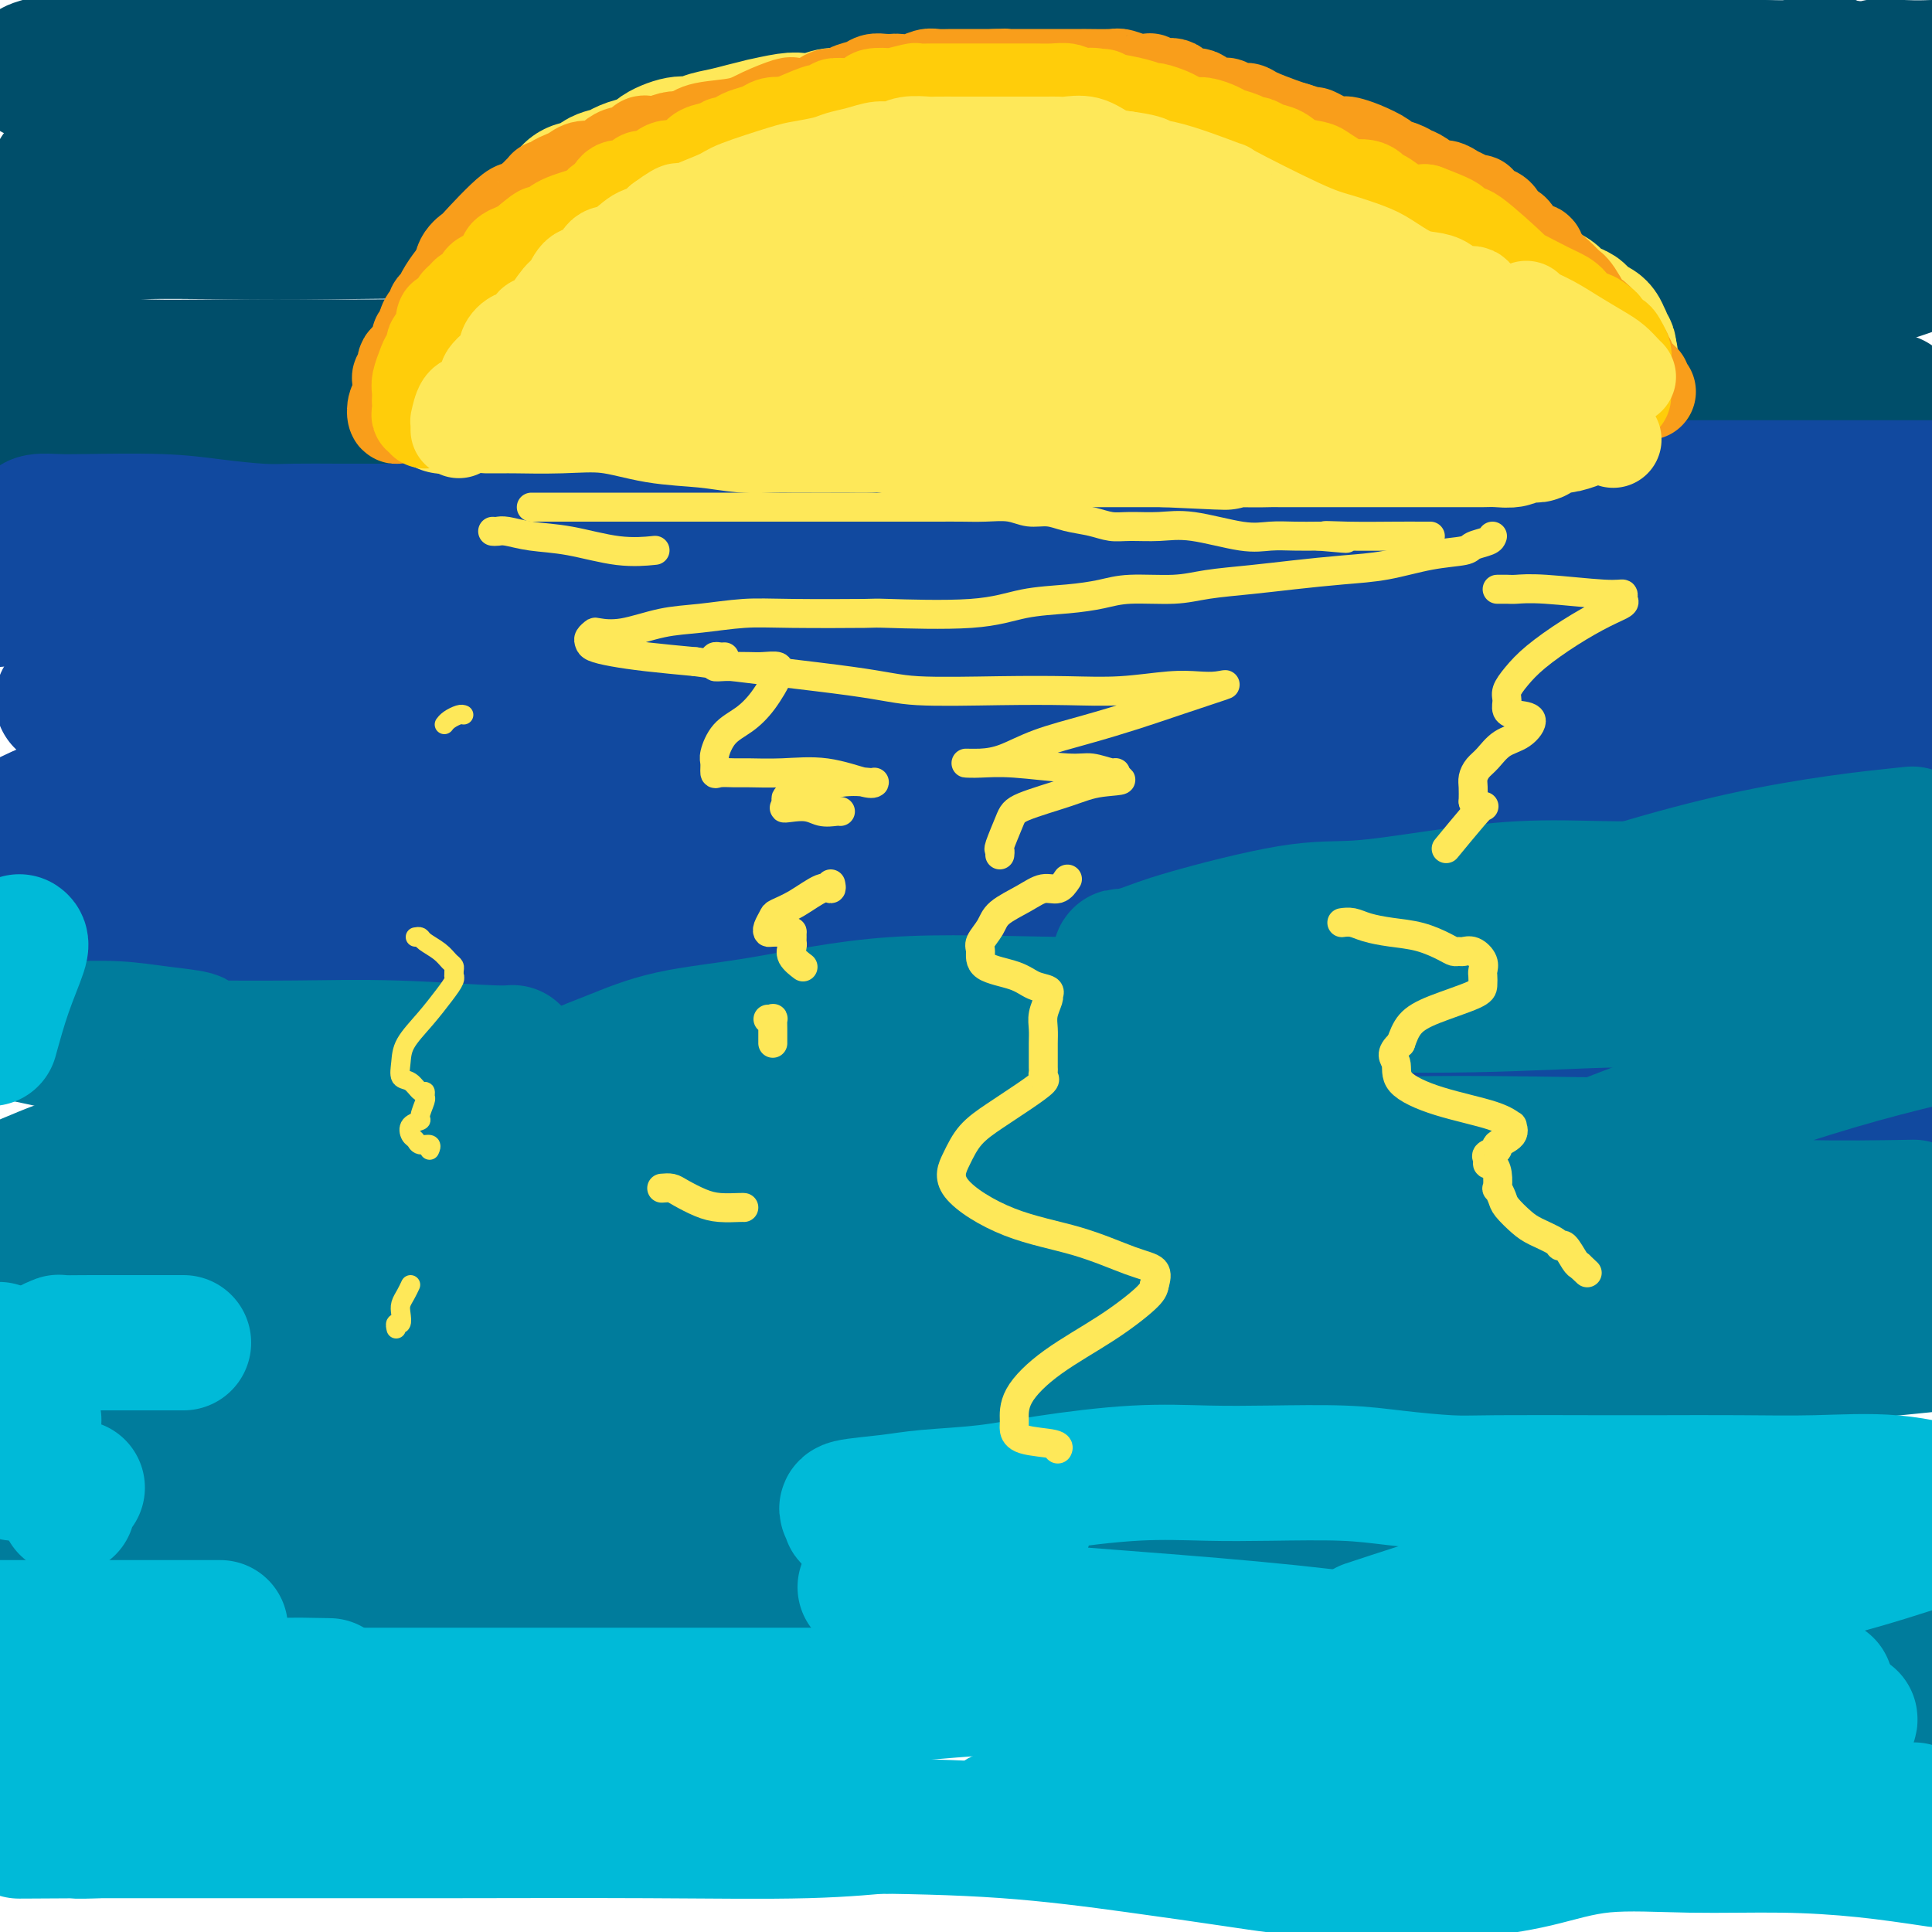 <svg viewBox='0 0 400 400' version='1.1' xmlns='http://www.w3.org/2000/svg' xmlns:xlink='http://www.w3.org/1999/xlink'><g fill='none' stroke='rgb(0,78,106)' stroke-width='28' stroke-linecap='round' stroke-linejoin='round'><path d='M379,13c-0.169,0.030 -0.337,0.061 -1,0c-0.663,-0.061 -1.820,-0.212 -3,0c-1.180,0.212 -2.384,0.789 -4,1c-1.616,0.211 -3.645,0.057 -6,0c-2.355,-0.057 -5.035,-0.015 -7,0c-1.965,0.015 -3.215,0.004 -5,0c-1.785,-0.004 -4.105,-0.001 -6,0c-1.895,0.001 -3.365,0.000 -5,0c-1.635,-0.000 -3.434,-0.000 -5,0c-1.566,0.000 -2.900,0.000 -5,0c-2.100,-0.000 -4.965,-0.000 -7,0c-2.035,0.000 -3.238,0.000 -7,0c-3.762,-0.000 -10.082,-0.000 -14,0c-3.918,0.000 -5.432,0.000 -8,0c-2.568,-0.000 -6.189,-0.000 -9,0c-2.811,0.000 -4.813,0.000 -7,0c-2.187,-0.000 -4.559,-0.000 -7,0c-2.441,0.000 -4.950,0.000 -7,0c-2.050,-0.000 -3.641,-0.000 -6,0c-2.359,0.000 -5.484,0.000 -8,0c-2.516,-0.000 -4.421,-0.000 -7,0c-2.579,0.000 -5.832,0.000 -9,0c-3.168,-0.000 -6.249,-0.000 -9,0c-2.751,0.000 -5.170,0.000 -9,0c-3.830,-0.000 -9.070,-0.000 -13,0c-3.930,0.000 -6.552,0.000 -9,0c-2.448,-0.000 -4.724,-0.000 -7,0'/><path d='M189,14c-30.816,0.155 -12.857,0.042 -8,0c4.857,-0.042 -3.387,-0.012 -8,0c-4.613,0.012 -5.596,0.007 -7,0c-1.404,-0.007 -3.230,-0.016 -7,0c-3.770,0.016 -9.483,0.057 -12,0c-2.517,-0.057 -1.838,-0.211 -3,0c-1.162,0.211 -4.165,0.789 -7,1c-2.835,0.211 -5.502,0.057 -8,0c-2.498,-0.057 -4.828,-0.015 -8,0c-3.172,0.015 -7.186,0.004 -10,0c-2.814,-0.004 -4.430,-0.001 -6,0c-1.570,0.001 -3.096,0.000 -5,0c-1.904,-0.000 -4.185,-0.000 -6,0c-1.815,0.000 -3.164,0.000 -5,0c-1.836,-0.000 -4.160,-0.000 -6,0c-1.840,0.000 -3.196,0.000 -5,0c-1.804,-0.000 -4.054,-0.000 -6,0c-1.946,0.000 -3.586,0.000 -5,0c-1.414,-0.000 -2.600,-0.000 -4,0c-1.400,0.000 -3.013,0.000 -4,0c-0.987,-0.000 -1.347,-0.000 -3,0c-1.653,0.000 -4.599,0.000 -7,0c-2.401,-0.000 -4.258,-0.000 -6,0c-1.742,0.000 -3.369,0.000 -5,0c-1.631,-0.000 -3.268,-0.000 -5,0c-1.732,0.000 -3.561,0.000 -5,0c-1.439,-0.000 -2.489,-0.000 -4,0c-1.511,0.000 -3.484,0.000 -5,0c-1.516,-0.000 -2.576,-0.000 -3,0c-0.424,0.000 -0.212,0.000 0,0'/><path d='M7,15c-0.229,-0.356 -0.457,-0.711 0,-1c0.457,-0.289 1.600,-0.510 3,-1c1.400,-0.490 3.056,-1.248 5,-2c1.944,-0.752 4.175,-1.498 7,-2c2.825,-0.502 6.245,-0.762 9,-1c2.755,-0.238 4.846,-0.456 9,-1c4.154,-0.544 10.370,-1.414 14,-2c3.630,-0.586 4.673,-0.889 7,-1c2.327,-0.111 5.936,-0.030 10,0c4.064,0.030 8.582,0.008 12,0c3.418,-0.008 5.735,-0.002 10,0c4.265,0.002 10.478,0.001 16,0c5.522,-0.001 10.351,-0.000 15,0c4.649,0.000 9.116,-0.000 14,0c4.884,0.000 10.185,0.000 16,0c5.815,-0.000 12.145,-0.002 17,0c4.855,0.002 8.237,0.006 13,0c4.763,-0.006 10.909,-0.024 16,0c5.091,0.024 9.128,0.090 16,0c6.872,-0.090 16.580,-0.335 24,0c7.420,0.335 12.552,1.252 18,2c5.448,0.748 11.210,1.329 17,2c5.790,0.671 11.607,1.433 17,2c5.393,0.567 10.363,0.939 15,1c4.637,0.061 8.942,-0.190 13,0c4.058,0.190 7.868,0.822 12,1c4.132,0.178 8.585,-0.096 13,0c4.415,0.096 8.792,0.562 12,1c3.208,0.438 5.248,0.849 8,1c2.752,0.151 6.215,0.043 9,0c2.785,-0.043 4.893,-0.022 7,0'/><path d='M381,14c23.690,1.548 12.417,0.417 9,0c-3.417,-0.417 1.024,-0.119 4,0c2.976,0.119 4.488,0.060 6,0'/><path d='M396,28c1.269,-0.113 2.539,-0.226 0,0c-2.539,0.226 -8.886,0.793 -15,1c-6.114,0.207 -11.994,0.056 -17,0c-5.006,-0.056 -9.139,-0.015 -14,0c-4.861,0.015 -10.452,0.004 -15,0c-4.548,-0.004 -8.055,-0.001 -12,0c-3.945,0.001 -8.328,0.000 -15,0c-6.672,-0.000 -15.634,-0.000 -23,0c-7.366,0.000 -13.137,-0.000 -19,0c-5.863,0.000 -11.817,0.000 -18,0c-6.183,-0.000 -12.595,-0.001 -19,0c-6.405,0.001 -12.803,0.005 -19,0c-6.197,-0.005 -12.193,-0.017 -18,0c-5.807,0.017 -11.424,0.065 -16,0c-4.576,-0.065 -8.111,-0.242 -13,0c-4.889,0.242 -11.133,0.901 -16,1c-4.867,0.099 -8.357,-0.364 -13,0c-4.643,0.364 -10.440,1.554 -15,2c-4.560,0.446 -7.885,0.147 -14,0c-6.115,-0.147 -15.021,-0.143 -20,0c-4.979,0.143 -6.030,0.424 -8,1c-1.970,0.576 -4.860,1.446 -7,2c-2.140,0.554 -3.531,0.793 -6,1c-2.469,0.207 -6.015,0.382 -8,1c-1.985,0.618 -2.407,1.680 -4,2c-1.593,0.320 -4.357,-0.101 -7,0c-2.643,0.101 -5.167,0.723 -7,1c-1.833,0.277 -2.976,0.208 -5,1c-2.024,0.792 -4.930,2.444 -7,3c-2.070,0.556 -3.306,0.016 -4,0c-0.694,-0.016 -0.847,0.492 -1,1'/><path d='M21,45c-10.142,1.966 -3.498,0.382 -1,0c2.498,-0.382 0.848,0.438 -1,1c-1.848,0.562 -3.896,0.868 -6,1c-2.104,0.132 -4.264,0.092 -6,0c-1.736,-0.092 -3.050,-0.235 -4,0c-0.950,0.235 -1.538,0.849 -2,1c-0.462,0.151 -0.797,-0.159 -1,0c-0.203,0.159 -0.273,0.789 0,1c0.273,0.211 0.889,0.004 3,0c2.111,-0.004 5.717,0.193 10,0c4.283,-0.193 9.244,-0.778 15,-1c5.756,-0.222 12.307,-0.080 19,0c6.693,0.080 13.527,0.098 21,0c7.473,-0.098 15.586,-0.314 25,0c9.414,0.314 20.130,1.156 30,2c9.870,0.844 18.893,1.691 27,2c8.107,0.309 15.298,0.082 22,0c6.702,-0.082 12.915,-0.018 19,0c6.085,0.018 12.041,-0.009 18,0c5.959,0.009 11.922,0.055 17,0c5.078,-0.055 9.270,-0.211 17,0c7.730,0.211 18.998,0.789 27,1c8.002,0.211 12.738,0.057 19,0c6.262,-0.057 14.050,-0.015 21,0c6.950,0.015 13.064,0.004 19,0c5.936,-0.004 11.696,-0.001 18,0c6.304,0.001 13.152,0.001 20,0'/><path d='M367,53c60.476,0.762 28.167,0.167 19,0c-9.167,-0.167 4.810,0.095 13,0c8.190,-0.095 10.595,-0.548 13,-1'/><path d='M394,56c1.203,-0.411 2.406,-0.821 0,0c-2.406,0.821 -8.420,2.875 -15,4c-6.580,1.125 -13.726,1.321 -21,2c-7.274,0.679 -14.674,1.842 -22,3c-7.326,1.158 -14.576,2.310 -22,3c-7.424,0.690 -15.023,0.917 -22,1c-6.977,0.083 -13.334,0.021 -21,0c-7.666,-0.021 -16.643,0.000 -24,0c-7.357,-0.000 -13.094,-0.023 -23,0c-9.906,0.023 -23.983,0.090 -34,0c-10.017,-0.090 -15.976,-0.336 -22,0c-6.024,0.336 -12.115,1.253 -18,2c-5.885,0.747 -11.564,1.325 -17,2c-5.436,0.675 -10.628,1.449 -16,2c-5.372,0.551 -10.924,0.880 -16,1c-5.076,0.120 -9.678,0.033 -14,0c-4.322,-0.033 -8.366,-0.011 -13,0c-4.634,0.011 -9.858,0.009 -15,0c-5.142,-0.009 -10.202,-0.027 -15,0c-4.798,0.027 -9.333,0.098 -13,0c-3.667,-0.098 -6.465,-0.364 -9,0c-2.535,0.364 -4.808,1.357 -7,2c-2.192,0.643 -4.303,0.935 -5,1c-0.697,0.065 0.019,-0.096 1,0c0.981,0.096 2.226,0.449 5,1c2.774,0.551 7.078,1.300 12,2c4.922,0.700 10.461,1.350 16,2'/><path d='M44,84c9.330,1.320 15.654,2.119 21,3c5.346,0.881 9.715,1.844 23,3c13.285,1.156 35.486,2.506 45,3c9.514,0.494 6.339,0.132 9,0c2.661,-0.132 11.157,-0.035 18,0c6.843,0.035 12.032,0.009 18,0c5.968,-0.009 12.715,-0.003 19,0c6.285,0.003 12.107,0.001 19,0c6.893,-0.001 14.856,0.000 21,0c6.144,-0.000 10.468,-0.001 20,0c9.532,0.001 24.274,0.006 34,0c9.726,-0.006 14.438,-0.022 21,0c6.562,0.022 14.974,0.080 23,0c8.026,-0.080 15.667,-0.300 23,-1c7.333,-0.700 14.359,-1.881 21,-3c6.641,-1.119 12.897,-2.177 19,-3c6.103,-0.823 12.051,-1.412 18,-2'/><path d='M385,97c2.060,-0.400 4.120,-0.800 0,0c-4.120,0.800 -14.419,2.802 -23,4c-8.581,1.198 -15.445,1.594 -23,2c-7.555,0.406 -15.802,0.824 -24,1c-8.198,0.176 -16.347,0.110 -24,1c-7.653,0.890 -14.809,2.736 -23,4c-8.191,1.264 -17.416,1.947 -25,3c-7.584,1.053 -13.525,2.474 -20,3c-6.475,0.526 -13.483,0.155 -21,0c-7.517,-0.155 -15.542,-0.094 -22,0c-6.458,0.094 -11.351,0.221 -20,0c-8.649,-0.221 -21.056,-0.791 -28,-1c-6.944,-0.209 -8.424,-0.056 -11,0c-2.576,0.056 -6.246,0.015 -9,0c-2.754,-0.015 -4.590,-0.004 -7,0c-2.410,0.004 -5.394,0.001 -8,0c-2.606,-0.001 -4.834,0.001 -7,0c-2.166,-0.001 -4.269,-0.004 -7,0c-2.731,0.004 -6.088,0.015 -9,0c-2.912,-0.015 -5.377,-0.057 -9,0c-3.623,0.057 -8.402,0.211 -13,0c-4.598,-0.211 -9.013,-0.788 -13,-1c-3.987,-0.212 -7.546,-0.057 -11,0c-3.454,0.057 -6.804,0.018 -8,0c-1.196,-0.018 -0.238,-0.015 -1,-1c-0.762,-0.985 -3.244,-2.957 -7,-5c-3.756,-2.043 -8.788,-4.155 -13,-6c-4.212,-1.845 -7.606,-3.422 -11,-5'/><path d='M3,87c-0.778,0.356 -1.557,0.711 0,0c1.557,-0.711 5.448,-2.490 8,-4c2.552,-1.510 3.764,-2.753 5,-4c1.236,-1.247 2.496,-2.499 3,-3c0.504,-0.501 0.252,-0.250 0,0'/><path d='M14,36c-0.313,0.067 -0.626,0.133 -1,0c-0.374,-0.133 -0.807,-0.467 -1,0c-0.193,0.467 -0.144,1.733 -1,3c-0.856,1.267 -2.615,2.533 -4,5c-1.385,2.467 -2.396,6.133 -4,11c-1.604,4.867 -3.802,10.933 -6,17'/><path d='M5,105c-0.963,-0.021 -1.926,-0.043 0,0c1.926,0.043 6.743,0.149 13,1c6.257,0.851 13.956,2.445 20,3c6.044,0.555 10.433,0.070 15,0c4.567,-0.070 9.314,0.275 15,0c5.686,-0.275 12.313,-1.170 17,-2c4.687,-0.830 7.433,-1.596 11,-2c3.567,-0.404 7.955,-0.448 11,-1c3.045,-0.552 4.746,-1.612 7,-2c2.254,-0.388 5.061,-0.104 9,0c3.939,0.104 9.010,0.027 12,0c2.990,-0.027 3.899,-0.005 10,0c6.101,0.005 17.395,-0.008 22,0c4.605,0.008 2.521,0.038 8,0c5.479,-0.038 18.520,-0.143 28,0c9.480,0.143 15.399,0.535 22,1c6.601,0.465 13.884,1.002 21,2c7.116,0.998 14.066,2.457 21,3c6.934,0.543 13.853,0.172 21,0c7.147,-0.172 14.521,-0.143 21,0c6.479,0.143 12.062,0.401 18,0c5.938,-0.401 12.229,-1.460 17,-2c4.771,-0.540 8.020,-0.562 12,-1c3.980,-0.438 8.691,-1.292 12,-2c3.309,-0.708 5.215,-1.270 10,-2c4.785,-0.730 12.447,-1.629 16,-2c3.553,-0.371 2.995,-0.215 3,0c0.005,0.215 0.573,0.490 2,0c1.427,-0.490 3.714,-1.745 6,-3'/><path d='M399,92c1.087,0.295 2.174,0.591 0,0c-2.174,-0.591 -7.609,-2.067 -12,-3c-4.391,-0.933 -7.736,-1.322 -11,-2c-3.264,-0.678 -6.445,-1.646 -8,-2c-1.555,-0.354 -1.483,-0.095 -2,0c-0.517,0.095 -1.623,0.025 -2,0c-0.377,-0.025 -0.025,-0.007 -1,0c-0.975,0.007 -3.276,0.002 -5,0c-1.724,-0.002 -2.871,-0.000 -5,0c-2.129,0.000 -5.242,0.000 -8,0c-2.758,-0.000 -5.163,-0.000 -8,0c-2.837,0.000 -6.106,-0.000 -9,0c-2.894,0.000 -5.414,0.000 -7,0c-1.586,-0.000 -2.239,-0.000 -1,0c1.239,0.000 4.370,0.001 6,0c1.630,-0.001 1.760,-0.003 5,0c3.240,0.003 9.590,0.011 16,0c6.410,-0.011 12.881,-0.042 19,0c6.119,0.042 11.888,0.155 16,0c4.112,-0.155 6.569,-0.580 8,-1c1.431,-0.420 1.838,-0.834 2,-1c0.162,-0.166 0.081,-0.083 0,0'/></g>
<g fill='none' stroke='rgb(17,73,159)' stroke-width='28' stroke-linecap='round' stroke-linejoin='round'><path d='M7,109c0.049,-0.421 0.097,-0.842 1,-1c0.903,-0.158 2.659,-0.053 4,0c1.341,0.053 2.266,0.053 6,0c3.734,-0.053 10.278,-0.158 15,0c4.722,0.158 7.623,0.578 11,1c3.377,0.422 7.230,0.845 10,1c2.770,0.155 4.457,0.042 7,0c2.543,-0.042 5.942,-0.011 9,0c3.058,0.011 5.775,0.003 9,0c3.225,-0.003 6.959,-0.001 10,0c3.041,0.001 5.390,0.000 9,0c3.610,-0.000 8.481,-0.000 12,0c3.519,0.000 5.686,0.000 8,0c2.314,-0.000 4.775,0.000 7,0c2.225,-0.000 4.214,-0.000 7,0c2.786,0.000 6.370,0.001 9,0c2.630,-0.001 4.305,-0.002 7,0c2.695,0.002 6.409,0.008 10,0c3.591,-0.008 7.059,-0.029 10,0c2.941,0.029 5.354,0.109 9,0c3.646,-0.109 8.524,-0.406 13,-1c4.476,-0.594 8.551,-1.487 12,-2c3.449,-0.513 6.274,-0.648 9,-1c2.726,-0.352 5.355,-0.920 8,-1c2.645,-0.080 5.307,0.329 8,0c2.693,-0.329 5.417,-1.396 8,-2c2.583,-0.604 5.024,-0.744 8,-1c2.976,-0.256 6.488,-0.628 10,-1'/><path d='M253,101c16.165,-1.392 18.576,-0.373 22,0c3.424,0.373 7.860,0.100 11,0c3.140,-0.100 4.982,-0.027 10,0c5.018,0.027 13.210,0.007 17,0c3.790,-0.007 3.177,-0.002 5,0c1.823,0.002 6.082,0.001 10,0c3.918,-0.001 7.494,-0.000 11,0c3.506,0.000 6.940,0.000 10,0c3.060,-0.000 5.745,-0.000 9,0c3.255,0.000 7.081,0.000 12,0c4.919,-0.000 10.931,-0.000 15,0c4.069,0.000 6.194,0.000 8,0c1.806,-0.000 3.294,-0.000 4,0c0.706,0.000 0.630,0.000 1,0c0.370,-0.000 1.185,-0.000 2,0'/><path d='M388,105c2.020,-0.012 4.041,-0.023 0,0c-4.041,0.023 -14.143,0.082 -23,0c-8.857,-0.082 -16.470,-0.305 -24,0c-7.530,0.305 -14.977,1.138 -21,2c-6.023,0.862 -10.622,1.751 -14,2c-3.378,0.249 -5.536,-0.144 -7,0c-1.464,0.144 -2.236,0.823 -3,1c-0.764,0.177 -1.521,-0.149 -2,0c-0.479,0.149 -0.680,0.772 -2,1c-1.320,0.228 -3.758,0.061 -7,0c-3.242,-0.061 -7.287,-0.016 -12,0c-4.713,0.016 -10.094,0.004 -15,0c-4.906,-0.004 -9.338,-0.001 -14,0c-4.662,0.001 -9.556,0.000 -14,0c-4.444,-0.000 -8.440,-0.000 -13,0c-4.560,0.000 -9.684,0.000 -14,0c-4.316,-0.000 -7.824,-0.000 -12,0c-4.176,0.000 -9.020,-0.000 -13,0c-3.980,0.000 -7.094,0.000 -11,0c-3.906,-0.000 -8.602,-0.000 -13,0c-4.398,0.000 -8.497,0.000 -12,0c-3.503,-0.000 -6.411,-0.001 -9,0c-2.589,0.001 -4.859,0.004 -8,0c-3.141,-0.004 -7.154,-0.016 -11,0c-3.846,0.016 -7.526,0.060 -11,0c-3.474,-0.060 -6.744,-0.222 -11,0c-4.256,0.222 -9.500,0.830 -13,1c-3.500,0.170 -5.258,-0.099 -8,0c-2.742,0.099 -6.469,0.565 -10,1c-3.531,0.435 -6.866,0.839 -10,1c-3.134,0.161 -6.067,0.081 -9,0'/><path d='M42,114c-40.118,0.467 -15.412,0.136 -8,0c7.412,-0.136 -2.469,-0.076 -8,0c-5.531,0.076 -6.711,0.168 -10,0c-3.289,-0.168 -8.685,-0.598 -11,0c-2.315,0.598 -1.548,2.222 -2,3c-0.452,0.778 -2.122,0.710 -3,1c-0.878,0.290 -0.965,0.939 -1,2c-0.035,1.061 -0.019,2.533 0,3c0.019,0.467 0.042,-0.071 0,0c-0.042,0.071 -0.147,0.751 0,1c0.147,0.249 0.546,0.067 1,0c0.454,-0.067 0.961,-0.018 3,0c2.039,0.018 5.608,0.005 10,0c4.392,-0.005 9.606,-0.001 16,0c6.394,0.001 13.969,0.001 22,0c8.031,-0.001 16.518,-0.002 26,0c9.482,0.002 19.958,0.008 29,0c9.042,-0.008 16.648,-0.030 24,0c7.352,0.030 14.450,0.113 21,0c6.550,-0.113 12.553,-0.423 21,0c8.447,0.423 19.337,1.577 27,2c7.663,0.423 12.100,0.113 17,0c4.900,-0.113 10.262,-0.030 15,0c4.738,0.030 8.853,0.008 13,0c4.147,-0.008 8.328,-0.002 12,0c3.672,0.002 6.836,0.001 10,0'/><path d='M266,126c43.430,0.464 18.505,0.124 10,0c-8.505,-0.124 -0.592,-0.033 9,0c9.592,0.033 20.862,0.009 26,0c5.138,-0.009 4.145,-0.003 7,0c2.855,0.003 9.560,0.004 14,0c4.440,-0.004 6.615,-0.012 12,0c5.385,0.012 13.979,0.045 19,0c5.021,-0.045 6.470,-0.167 9,0c2.530,0.167 6.143,0.622 10,1c3.857,0.378 7.959,0.679 11,1c3.041,0.321 5.020,0.660 7,1'/><path d='M397,134c2.417,-0.025 4.834,-0.050 0,0c-4.834,0.050 -16.919,0.174 -28,0c-11.081,-0.174 -21.158,-0.645 -31,0c-9.842,0.645 -19.450,2.408 -28,3c-8.550,0.592 -16.043,0.015 -23,0c-6.957,-0.015 -13.377,0.532 -20,1c-6.623,0.468 -13.448,0.856 -20,1c-6.552,0.144 -12.831,0.042 -20,0c-7.169,-0.042 -15.227,-0.026 -23,0c-7.773,0.026 -15.260,0.061 -22,0c-6.740,-0.061 -12.733,-0.220 -22,0c-9.267,0.220 -21.806,0.818 -30,1c-8.194,0.182 -12.041,-0.053 -17,0c-4.959,0.053 -11.031,0.392 -17,1c-5.969,0.608 -11.837,1.483 -18,2c-6.163,0.517 -12.622,0.674 -20,1c-7.378,0.326 -15.675,0.819 -21,1c-5.325,0.181 -7.678,0.049 -11,0c-3.322,-0.049 -7.613,-0.013 -10,0c-2.387,0.013 -2.870,0.005 -3,0c-0.130,-0.005 0.092,-0.007 2,0c1.908,0.007 5.500,0.022 10,0c4.500,-0.022 9.906,-0.083 18,0c8.094,0.083 18.874,0.309 31,0c12.126,-0.309 25.597,-1.155 42,0c16.403,1.155 35.737,4.310 55,6c19.263,1.690 38.455,1.917 56,2c17.545,0.083 33.441,0.024 47,0c13.559,-0.024 24.779,-0.012 36,0'/><path d='M310,153c25.831,0.309 20.910,0.083 23,0c2.090,-0.083 11.193,-0.022 19,0c7.807,0.022 14.318,0.004 19,0c4.682,-0.004 7.536,0.005 10,0c2.464,-0.005 4.537,-0.025 6,0c1.463,0.025 2.315,0.094 3,0c0.685,-0.094 1.205,-0.351 0,0c-1.205,0.351 -4.133,1.309 -8,2c-3.867,0.691 -8.672,1.114 -15,2c-6.328,0.886 -14.179,2.235 -25,3c-10.821,0.765 -24.613,0.946 -37,2c-12.387,1.054 -23.371,2.980 -41,5c-17.629,2.020 -41.905,4.135 -59,6c-17.095,1.865 -27.008,3.480 -38,5c-10.992,1.520 -23.062,2.943 -33,4c-9.938,1.057 -17.745,1.747 -26,2c-8.255,0.253 -16.957,0.068 -25,0c-8.043,-0.068 -15.425,-0.018 -22,0c-6.575,0.018 -12.343,0.005 -16,0c-3.657,-0.005 -5.203,-0.001 -6,0c-0.797,0.001 -0.846,0.000 -1,0c-0.154,-0.000 -0.412,-0.000 1,0c1.412,0.000 4.496,0.000 9,0c4.504,-0.000 10.430,-0.000 17,0c6.570,0.000 13.785,0.000 21,0'/><path d='M86,184c20.278,0.000 47.471,0.000 64,0c16.529,-0.000 22.392,-0.001 36,0c13.608,0.001 34.961,0.005 46,0c11.039,-0.005 11.765,-0.020 13,0c1.235,0.020 2.980,0.076 2,0c-0.980,-0.076 -4.684,-0.283 -8,0c-3.316,0.283 -6.244,1.056 -15,0c-8.756,-1.056 -23.339,-3.939 -36,-5c-12.661,-1.061 -23.400,-0.298 -34,0c-10.600,0.298 -21.062,0.133 -29,0c-7.938,-0.133 -13.352,-0.232 -18,0c-4.648,0.232 -8.531,0.796 -11,1c-2.469,0.204 -3.526,0.047 -3,0c0.526,-0.047 2.634,0.016 5,0c2.366,-0.016 4.988,-0.109 9,-1c4.012,-0.891 9.412,-2.578 15,-4c5.588,-1.422 11.362,-2.577 18,-4c6.638,-1.423 14.139,-3.113 18,-4c3.861,-0.887 4.081,-0.969 4,-1c-0.081,-0.031 -0.463,-0.009 -4,0c-3.537,0.009 -10.230,0.005 -18,0c-7.770,-0.005 -16.619,-0.012 -26,0c-9.381,0.012 -19.295,0.042 -28,0c-8.705,-0.042 -16.201,-0.155 -22,0c-5.799,0.155 -9.899,0.577 -14,1'/><path d='M50,167c-18.935,0.171 -10.273,0.098 -5,0c5.273,-0.098 7.158,-0.223 11,-1c3.842,-0.777 9.642,-2.208 14,-3c4.358,-0.792 7.274,-0.944 11,-1c3.726,-0.056 8.261,-0.015 10,0c1.739,0.015 0.682,0.004 1,0c0.318,-0.004 2.010,0.000 0,0c-2.010,-0.000 -7.723,-0.005 -14,0c-6.277,0.005 -13.117,0.018 -20,0c-6.883,-0.018 -13.810,-0.068 -20,0c-6.190,0.068 -11.645,0.255 -18,2c-6.355,1.745 -13.610,5.049 -17,7c-3.390,1.951 -2.916,2.550 -3,3c-0.084,0.450 -0.725,0.751 -1,1c-0.275,0.249 -0.182,0.445 0,1c0.182,0.555 0.455,1.470 4,2c3.545,0.530 10.362,0.676 17,1c6.638,0.324 13.098,0.826 21,1c7.902,0.174 17.245,0.020 27,0c9.755,-0.020 19.921,0.093 29,0c9.079,-0.093 17.069,-0.391 21,0c3.931,0.391 3.801,1.472 5,2c1.199,0.528 3.727,0.503 0,1c-3.727,0.497 -13.710,1.515 -23,2c-9.290,0.485 -17.886,0.438 -27,1c-9.114,0.562 -18.747,1.732 -26,3c-7.253,1.268 -12.127,2.634 -17,4'/><path d='M30,193c-14.760,1.884 -5.160,1.093 -3,1c2.160,-0.093 -3.120,0.511 -1,1c2.120,0.489 11.640,0.864 17,1c5.360,0.136 6.561,0.034 10,0c3.439,-0.034 9.117,0.000 23,0c13.883,-0.000 35.970,-0.035 51,0c15.030,0.035 23.001,0.139 32,0c8.999,-0.139 19.025,-0.521 27,0c7.975,0.521 13.901,1.944 18,3c4.099,1.056 6.373,1.746 8,2c1.627,0.254 2.608,0.073 3,0c0.392,-0.073 0.196,-0.036 0,0'/><path d='M261,215c-12.783,1.102 -25.567,2.203 -35,3c-9.433,0.797 -15.516,1.288 -19,2c-3.484,0.712 -4.370,1.644 -5,2c-0.630,0.356 -1.006,0.134 3,0c4.006,-0.134 12.392,-0.182 22,-1c9.608,-0.818 20.436,-2.408 32,-4c11.564,-1.592 23.863,-3.187 37,-5c13.137,-1.813 27.111,-3.845 38,-5c10.889,-1.155 18.694,-1.434 23,-2c4.306,-0.566 5.113,-1.419 6,-2c0.887,-0.581 1.852,-0.892 2,-1c0.148,-0.108 -0.523,-0.015 -1,0c-0.477,0.015 -0.762,-0.049 -2,0c-1.238,0.049 -3.429,0.212 -9,2c-5.571,1.788 -14.523,5.200 -22,7c-7.477,1.800 -13.478,1.989 -19,3c-5.522,1.011 -10.565,2.845 -14,4c-3.435,1.155 -5.260,1.630 -6,2c-0.740,0.370 -0.393,0.635 0,1c0.393,0.365 0.834,0.830 2,1c1.166,0.170 3.058,0.043 7,0c3.942,-0.043 9.934,-0.004 16,0c6.066,0.004 12.206,-0.028 20,0c7.794,0.028 17.242,0.117 26,0c8.758,-0.117 16.827,-0.441 22,0c5.173,0.441 7.450,1.646 9,2c1.550,0.354 2.374,-0.142 1,0c-1.374,0.142 -4.947,0.923 -12,2c-7.053,1.077 -17.587,2.451 -31,4c-13.413,1.549 -29.707,3.275 -46,5'/><path d='M306,235c-22.306,3.890 -34.071,8.114 -46,12c-11.929,3.886 -24.022,7.433 -33,12c-8.978,4.567 -14.840,10.153 -17,13c-2.160,2.847 -0.617,2.956 0,3c0.617,0.044 0.309,0.022 0,0'/></g>
<g fill='none' stroke='rgb(0,124,156)' stroke-width='28' stroke-linecap='round' stroke-linejoin='round'><path d='M299,199c-3.908,-0.030 -7.815,-0.061 -12,0c-4.185,0.061 -8.647,0.212 -14,0c-5.353,-0.212 -11.598,-0.789 -16,-1c-4.402,-0.211 -6.962,-0.057 -9,0c-2.038,0.057 -3.554,0.015 -5,0c-1.446,-0.015 -2.822,-0.004 -4,0c-1.178,0.004 -2.157,0.002 -3,0c-0.843,-0.002 -1.550,-0.003 -2,0c-0.450,0.003 -0.645,0.008 -1,0c-0.355,-0.008 -0.872,-0.031 -1,0c-0.128,0.031 0.131,0.115 1,0c0.869,-0.115 2.348,-0.429 4,-1c1.652,-0.571 3.476,-1.400 9,-3c5.524,-1.600 14.747,-3.970 21,-5c6.253,-1.030 9.538,-0.721 14,-1c4.462,-0.279 10.103,-1.148 16,-2c5.897,-0.852 12.049,-1.689 18,-2c5.951,-0.311 11.699,-0.097 17,0c5.301,0.097 10.154,0.079 15,0c4.846,-0.079 9.686,-0.217 14,0c4.314,0.217 8.101,0.790 12,1c3.899,0.210 7.911,0.056 11,0c3.089,-0.056 5.255,-0.015 7,0c1.745,0.015 3.070,0.004 4,0c0.930,-0.004 1.465,-0.002 2,0'/><path d='M397,185c14.333,0.333 9.167,0.667 4,1'/><path d='M399,189c-0.025,-0.056 -0.050,-0.112 0,0c0.050,0.112 0.175,0.393 -2,2c-2.175,1.607 -6.650,4.539 -10,6c-3.350,1.461 -5.574,1.449 -11,3c-5.426,1.551 -14.053,4.665 -21,6c-6.947,1.335 -12.214,0.890 -20,1c-7.786,0.110 -18.093,0.774 -30,1c-11.907,0.226 -25.415,0.012 -40,0c-14.585,-0.012 -30.247,0.177 -44,0c-13.753,-0.177 -25.597,-0.721 -36,0c-10.403,0.721 -19.364,2.709 -27,4c-7.636,1.291 -13.948,1.887 -19,3c-5.052,1.113 -8.844,2.743 -12,4c-3.156,1.257 -5.678,2.142 -7,3c-1.322,0.858 -1.446,1.690 -2,2c-0.554,0.310 -1.538,0.097 -1,0c0.538,-0.097 2.597,-0.079 5,0c2.403,0.079 5.149,0.217 11,0c5.851,-0.217 14.808,-0.790 25,-1c10.192,-0.210 21.619,-0.056 34,0c12.381,0.056 25.717,0.015 38,0c12.283,-0.015 23.513,-0.005 31,0c7.487,0.005 11.230,0.005 13,0c1.770,-0.005 1.566,-0.016 1,0c-0.566,0.016 -1.493,0.059 -3,0c-1.507,-0.059 -3.594,-0.219 -9,0c-5.406,0.219 -14.133,0.818 -21,1c-6.867,0.182 -11.876,-0.053 -31,0c-19.124,0.053 -52.363,0.396 -75,0c-22.637,-0.396 -34.671,-1.530 -46,-2c-11.329,-0.470 -21.951,-0.277 -29,0c-7.049,0.277 -10.524,0.639 -14,1'/><path d='M47,223c-35.915,0.211 -12.201,0.739 -1,1c11.201,0.261 9.889,0.257 14,0c4.111,-0.257 13.645,-0.766 18,-1c4.355,-0.234 3.532,-0.191 8,-1c4.468,-0.809 14.228,-2.469 18,-3c3.772,-0.531 1.555,0.068 1,0c-0.555,-0.068 0.552,-0.803 1,-1c0.448,-0.197 0.238,0.143 -4,0c-4.238,-0.143 -12.505,-0.770 -20,-1c-7.495,-0.230 -14.217,-0.062 -21,0c-6.783,0.062 -13.628,0.017 -19,0c-5.372,-0.017 -9.273,-0.005 -11,0c-1.727,0.005 -1.282,0.002 -1,0c0.282,-0.002 0.400,-0.004 1,0c0.600,0.004 1.683,0.012 3,0c1.317,-0.012 2.869,-0.044 4,0c1.131,0.044 1.840,0.166 2,0c0.160,-0.166 -0.228,-0.619 0,-1c0.228,-0.381 1.072,-0.691 0,-1c-1.072,-0.309 -4.058,-0.619 -7,-1c-2.942,-0.381 -5.839,-0.834 -9,-1c-3.161,-0.166 -6.587,-0.044 -10,0c-3.413,0.044 -6.812,0.012 -9,0c-2.188,-0.012 -3.166,-0.003 -4,0c-0.834,0.003 -1.524,0.001 -2,0c-0.476,-0.001 -0.738,-0.000 -1,0'/><path d='M-1,213c-0.767,-0.143 -1.535,-0.285 0,0c1.535,0.285 5.371,0.999 10,2c4.629,1.001 10.049,2.289 17,3c6.951,0.711 15.432,0.845 25,2c9.568,1.155 20.224,3.333 31,5c10.776,1.667 21.673,2.825 32,4c10.327,1.175 20.084,2.367 27,4c6.916,1.633 10.993,3.706 14,5c3.007,1.294 4.946,1.807 5,2c0.054,0.193 -1.775,0.065 -4,0c-2.225,-0.065 -4.845,-0.066 -10,0c-5.155,0.066 -12.846,0.200 -23,0c-10.154,-0.200 -22.770,-0.732 -34,-1c-11.230,-0.268 -21.075,-0.270 -29,0c-7.925,0.270 -13.931,0.812 -18,2c-4.069,1.188 -6.202,3.022 -7,4c-0.798,0.978 -0.261,1.099 0,1c0.261,-0.099 0.245,-0.419 4,0c3.755,0.419 11.282,1.576 17,2c5.718,0.424 9.627,0.114 23,0c13.373,-0.114 36.209,-0.030 52,0c15.791,0.030 24.535,0.008 33,0c8.465,-0.008 16.650,-0.003 22,0c5.350,0.003 7.865,0.004 11,0c3.135,-0.004 6.891,-0.014 3,0c-3.891,0.014 -15.429,0.051 -27,0c-11.571,-0.051 -23.174,-0.189 -36,0c-12.826,0.189 -26.876,0.705 -39,2c-12.124,1.295 -22.321,3.370 -29,5c-6.679,1.630 -9.839,2.815 -13,4'/><path d='M56,259c-4.740,1.357 4.409,0.251 0,1c-4.409,0.749 -22.375,3.353 6,0c28.375,-3.353 103.091,-12.664 144,-17c40.909,-4.336 48.012,-3.699 55,-4c6.988,-0.301 13.862,-1.541 26,-2c12.138,-0.459 29.539,-0.136 39,0c9.461,0.136 10.981,0.085 12,0c1.019,-0.085 1.536,-0.204 2,0c0.464,0.204 0.874,0.730 0,2c-0.874,1.270 -3.031,3.285 -8,5c-4.969,1.715 -12.750,3.129 -20,5c-7.250,1.871 -13.968,4.200 -24,6c-10.032,1.800 -23.377,3.071 -35,4c-11.623,0.929 -21.523,1.517 -33,3c-11.477,1.483 -24.529,3.861 -31,5c-6.471,1.139 -6.361,1.037 -4,1c2.361,-0.037 6.971,-0.010 15,0c8.029,0.010 19.475,0.002 31,0c11.525,-0.002 23.128,-0.000 38,0c14.872,0.000 33.013,-0.002 49,0c15.987,0.002 29.821,0.010 42,0c12.179,-0.010 22.704,-0.036 29,0c6.296,0.036 8.364,0.134 9,0c0.636,-0.134 -0.161,-0.501 0,0c0.161,0.501 1.281,1.869 -6,3c-7.281,1.131 -22.962,2.025 -37,3c-14.038,0.975 -26.433,2.032 -46,5c-19.567,2.968 -46.305,7.848 -60,10c-13.695,2.152 -14.348,1.576 -15,1'/><path d='M234,290c-25.690,3.635 -7.914,1.723 0,1c7.914,-0.723 5.967,-0.257 6,0c0.033,0.257 2.047,0.304 12,-1c9.953,-1.304 27.844,-3.961 36,-5c8.156,-1.039 6.576,-0.460 10,-1c3.424,-0.540 11.852,-2.197 16,-3c4.148,-0.803 4.015,-0.751 4,-1c-0.015,-0.249 0.089,-0.799 0,-1c-0.089,-0.201 -0.370,-0.054 -1,0c-0.630,0.054 -1.609,0.015 -2,0c-0.391,-0.015 -0.196,-0.008 0,0'/><path d='M380,261c0.340,0.088 0.679,0.175 1,0c0.321,-0.175 0.622,-0.614 1,-1c0.378,-0.386 0.833,-0.719 3,-1c2.167,-0.281 6.048,-0.509 10,-1c3.952,-0.491 7.976,-1.246 12,-2'/><path d='M394,250c1.875,-0.034 3.751,-0.067 0,0c-3.751,0.067 -13.127,0.235 -21,0c-7.873,-0.235 -14.241,-0.874 -24,0c-9.759,0.874 -22.909,3.260 -32,4c-9.091,0.740 -14.124,-0.165 -21,1c-6.876,1.165 -15.597,4.401 -13,3c2.597,-1.401 16.510,-7.437 27,-12c10.490,-4.563 17.555,-7.652 29,-12c11.445,-4.348 27.270,-9.957 41,-14c13.730,-4.043 25.365,-6.522 37,-9'/><path d='M389,206c1.934,-0.019 3.868,-0.038 0,0c-3.868,0.038 -13.538,0.135 -20,0c-6.462,-0.135 -9.715,-0.500 -11,-1c-1.285,-0.500 -0.602,-1.134 0,-2c0.602,-0.866 1.124,-1.964 5,-4c3.876,-2.036 11.108,-5.010 18,-8c6.892,-2.990 13.446,-5.995 20,-9'/><path d='M393,173c2.519,-0.264 5.039,-0.527 0,0c-5.039,0.527 -17.635,1.845 -32,5c-14.365,3.155 -30.499,8.149 -47,14c-16.501,5.851 -33.370,12.561 -50,19c-16.630,6.439 -33.021,12.607 -45,17c-11.979,4.393 -19.544,7.010 -24,9c-4.456,1.990 -5.802,3.353 -7,4c-1.198,0.647 -2.249,0.580 0,1c2.249,0.420 7.799,1.329 20,3c12.201,1.671 31.054,4.104 62,7c30.946,2.896 73.985,6.256 100,9c26.015,2.744 35.008,4.872 44,7'/><path d='M393,279c6.304,-0.633 12.608,-1.266 0,0c-12.608,1.266 -44.128,4.432 -68,6c-23.872,1.568 -40.096,1.540 -60,3c-19.904,1.460 -43.490,4.410 -69,6c-25.510,1.590 -52.945,1.820 -67,2c-14.055,0.180 -14.729,0.311 -11,0c3.729,-0.311 11.862,-1.064 27,-3c15.138,-1.936 37.283,-5.056 53,-7c15.717,-1.944 25.007,-2.713 31,-3c5.993,-0.287 8.691,-0.091 10,0c1.309,0.091 1.230,0.076 1,0c-0.230,-0.076 -0.609,-0.214 -6,0c-5.391,0.214 -15.792,0.779 -28,1c-12.208,0.221 -26.222,0.098 -43,0c-16.778,-0.098 -36.320,-0.173 -53,0c-16.680,0.173 -30.497,0.592 -40,1c-9.503,0.408 -14.693,0.806 -17,1c-2.307,0.194 -1.733,0.184 -1,0c0.733,-0.184 1.625,-0.543 7,-1c5.375,-0.457 15.235,-1.012 25,-3c9.765,-1.988 19.436,-5.408 30,-8c10.564,-2.592 22.019,-4.356 29,-6c6.981,-1.644 9.486,-3.169 11,-4c1.514,-0.831 2.036,-0.968 1,-1c-1.036,-0.032 -3.630,0.043 -6,0c-2.370,-0.043 -4.516,-0.202 -10,0c-5.484,0.202 -14.305,0.765 -25,2c-10.695,1.235 -23.264,3.140 -35,4c-11.736,0.860 -22.639,0.674 -30,1c-7.361,0.326 -11.181,1.163 -15,2'/><path d='M34,272c-16.929,1.382 -1.751,0.338 5,0c6.751,-0.338 5.076,0.031 15,0c9.924,-0.031 31.447,-0.464 56,-4c24.553,-3.536 52.137,-10.177 63,-13c10.863,-2.823 5.006,-1.828 1,-2c-4.006,-0.172 -6.159,-1.509 -13,-2c-6.841,-0.491 -18.369,-0.134 -31,0c-12.631,0.134 -26.365,0.046 -43,0c-16.635,-0.046 -36.171,-0.051 -51,0c-14.829,0.051 -24.951,0.157 -31,0c-6.049,-0.157 -8.024,-0.579 -10,-1'/><path d='M0,247c-1.288,0.559 -2.576,1.119 0,0c2.576,-1.119 9.015,-3.916 12,-5c2.985,-1.084 2.515,-0.457 4,-1c1.485,-0.543 4.924,-2.258 10,-3c5.076,-0.742 11.790,-0.510 15,-1c3.210,-0.490 2.916,-1.702 3,-2c0.084,-0.298 0.546,0.318 1,0c0.454,-0.318 0.898,-1.568 0,-2c-0.898,-0.432 -3.140,-0.044 -5,0c-1.860,0.044 -3.338,-0.255 -6,0c-2.662,0.255 -6.508,1.065 -9,2c-2.492,0.935 -3.630,1.993 -5,3c-1.370,1.007 -2.971,1.961 -4,3c-1.029,1.039 -1.484,2.163 -2,3c-0.516,0.837 -1.092,1.389 -2,2c-0.908,0.611 -2.149,1.282 -3,2c-0.851,0.718 -1.313,1.484 -2,2c-0.687,0.516 -1.600,0.782 -2,1c-0.400,0.218 -0.287,0.387 0,1c0.287,0.613 0.747,1.671 2,2c1.253,0.329 3.297,-0.070 6,0c2.703,0.070 6.065,0.609 15,2c8.935,1.391 23.445,3.632 33,5c9.555,1.368 14.156,1.861 17,3c2.844,1.139 3.932,2.924 5,4c1.068,1.076 2.116,1.442 1,2c-1.116,0.558 -4.396,1.307 -9,3c-4.604,1.693 -10.533,4.330 -17,6c-6.467,1.670 -13.472,2.373 -20,4c-6.528,1.627 -12.579,4.179 -17,6c-4.421,1.821 -7.210,2.910 -10,4'/><path d='M11,293c-11.387,4.094 -3.854,1.829 -2,1c1.854,-0.829 -1.971,-0.222 5,0c6.971,0.222 24.736,0.059 32,0c7.264,-0.059 4.025,-0.013 13,0c8.975,0.013 30.165,-0.006 47,0c16.835,0.006 29.317,0.038 34,0c4.683,-0.038 1.569,-0.146 1,0c-0.569,0.146 1.407,0.547 0,1c-1.407,0.453 -6.199,0.959 -14,2c-7.801,1.041 -18.613,2.618 -29,4c-10.387,1.382 -20.348,2.568 -29,4c-8.652,1.432 -15.994,3.110 -21,4c-5.006,0.890 -7.676,0.991 -9,1c-1.324,0.009 -1.303,-0.074 -1,0c0.303,0.074 0.887,0.306 5,0c4.113,-0.306 11.755,-1.151 18,-2c6.245,-0.849 11.095,-1.704 18,-2c6.905,-0.296 15.866,-0.034 24,0c8.134,0.034 15.439,-0.159 23,0c7.561,0.159 15.376,0.671 20,2c4.624,1.329 6.055,3.476 7,4c0.945,0.524 1.403,-0.573 0,0c-1.403,0.573 -4.666,2.818 -10,4c-5.334,1.182 -12.739,1.303 -22,2c-9.261,0.697 -20.379,1.970 -34,3c-13.621,1.030 -29.744,1.816 -44,2c-14.256,0.184 -26.645,-0.233 -36,0c-9.355,0.233 -15.678,1.117 -22,2'/><path d='M21,324c-2.747,-0.022 -5.493,-0.044 0,0c5.493,0.044 19.226,0.153 49,0c29.774,-0.153 75.589,-0.570 98,0c22.411,0.570 21.420,2.125 36,4c14.580,1.875 44.733,4.070 69,7c24.267,2.930 42.649,6.597 59,9c16.351,2.403 30.672,3.544 44,5c13.328,1.456 25.664,3.228 38,5'/><path d='M174,338c0.232,-1.155 0.463,-2.309 5,-3c4.537,-0.691 13.379,-0.917 23,-2c9.621,-1.083 20.022,-3.021 32,-4c11.978,-0.979 25.533,-0.997 40,-1c14.467,-0.003 29.847,0.010 45,0c15.153,-0.010 30.080,-0.041 44,0c13.920,0.041 26.834,0.155 36,0c9.166,-0.155 14.583,-0.577 20,-1'/><path d='M398,328c3.579,-0.552 7.158,-1.104 0,0c-7.158,1.104 -25.054,3.865 -44,6c-18.946,2.135 -38.942,3.644 -60,6c-21.058,2.356 -43.178,5.557 -60,7c-16.822,1.443 -28.347,1.126 -36,1c-7.653,-0.126 -11.433,-0.061 -13,0c-1.567,0.061 -0.919,0.116 0,-1c0.919,-1.116 2.111,-3.405 9,-6c6.889,-2.595 19.476,-5.495 33,-8c13.524,-2.505 27.983,-4.615 49,-7c21.017,-2.385 48.590,-5.045 62,-6c13.410,-0.955 12.656,-0.204 13,0c0.344,0.204 1.785,-0.137 1,0c-0.785,0.137 -3.796,0.754 -5,1c-1.204,0.246 -0.602,0.123 0,0'/></g>
<g fill='none' stroke='rgb(0,186,216)' stroke-width='28' stroke-linecap='round' stroke-linejoin='round'><path d='M212,316c-1.307,-0.002 -2.615,-0.003 -5,0c-2.385,0.003 -5.848,0.012 -8,0c-2.152,-0.012 -2.991,-0.045 -5,0c-2.009,0.045 -5.186,0.167 -8,0c-2.814,-0.167 -5.265,-0.622 -7,-1c-1.735,-0.378 -2.753,-0.679 -3,-1c-0.247,-0.321 0.278,-0.663 0,-1c-0.278,-0.337 -1.358,-0.670 0,-1c1.358,-0.330 5.154,-0.656 8,-1c2.846,-0.344 4.742,-0.705 8,-1c3.258,-0.295 7.879,-0.524 12,-1c4.121,-0.476 7.744,-1.200 13,-2c5.256,-0.800 12.147,-1.676 18,-2c5.853,-0.324 10.669,-0.097 15,0c4.331,0.097 8.179,0.065 13,0c4.821,-0.065 10.617,-0.161 15,0c4.383,0.161 7.353,0.579 11,1c3.647,0.421 7.970,0.845 11,1c3.030,0.155 4.767,0.042 10,0c5.233,-0.042 13.961,-0.014 20,0c6.039,0.014 9.389,0.012 14,0c4.611,-0.012 10.483,-0.034 16,0c5.517,0.034 10.678,0.125 16,0c5.322,-0.125 10.806,-0.464 16,0c5.194,0.464 10.097,1.732 15,3'/><path d='M399,319c1.692,-0.557 3.385,-1.114 0,0c-3.385,1.114 -11.846,3.898 -20,6c-8.154,2.102 -16.000,3.521 -34,6c-18.000,2.479 -46.152,6.019 -66,9c-19.848,2.981 -31.391,5.404 -46,7c-14.609,1.596 -32.284,2.365 -48,4c-15.716,1.635 -29.474,4.137 -42,5c-12.526,0.863 -23.819,0.089 -36,0c-12.181,-0.089 -25.250,0.508 -36,0c-10.750,-0.508 -19.180,-2.122 -26,-3c-6.820,-0.878 -12.029,-1.020 -15,-1c-2.971,0.020 -3.704,0.201 -4,0c-0.296,-0.201 -0.155,-0.786 0,-1c0.155,-0.214 0.325,-0.057 4,0c3.675,0.057 10.854,0.015 18,0c7.146,-0.015 14.257,-0.004 23,0c8.743,0.004 19.118,0.001 29,0c9.882,-0.001 19.271,-0.000 28,0c8.729,0.000 16.798,0.000 23,0c6.202,-0.000 10.537,-0.000 14,0c3.463,0.000 6.054,0.000 8,0c1.946,-0.000 3.246,-0.000 3,0c-0.246,0.000 -2.038,0.000 -10,0c-7.962,-0.000 -22.095,-0.000 -28,0c-5.905,0.000 -3.582,0.000 -12,0c-8.418,-0.000 -27.576,-0.000 -39,0c-11.424,0.000 -15.114,0.000 -19,0c-3.886,-0.000 -7.969,-0.000 -10,0c-2.031,0.000 -2.009,0.000 -2,0c0.009,-0.000 0.004,-0.000 0,0'/><path d='M56,351c-18.332,-0.166 -4.161,-0.581 1,-1c5.161,-0.419 1.313,-0.844 2,-1c0.687,-0.156 5.911,-0.045 8,0c2.089,0.045 1.045,0.022 0,0'/><path d='M3,355c0.568,0.470 1.135,0.940 4,1c2.865,0.060 8.027,-0.291 13,0c4.973,0.291 9.756,1.223 15,2c5.244,0.777 10.947,1.398 17,2c6.053,0.602 12.456,1.186 18,2c5.544,0.814 10.230,1.858 13,3c2.770,1.142 3.623,2.384 4,3c0.377,0.616 0.276,0.608 0,1c-0.276,0.392 -0.729,1.183 -4,2c-3.271,0.817 -9.362,1.659 -16,2c-6.638,0.341 -13.824,0.182 -21,0c-7.176,-0.182 -14.341,-0.386 -22,0c-7.659,0.386 -15.812,1.361 -20,2c-4.188,0.639 -4.413,0.942 -4,1c0.413,0.058 1.462,-0.128 5,0c3.538,0.128 9.566,0.570 16,0c6.434,-0.570 13.275,-2.151 22,-3c8.725,-0.849 19.333,-0.964 31,-1c11.667,-0.036 24.391,0.009 36,0c11.609,-0.009 22.101,-0.070 31,0c8.899,0.070 16.205,0.271 23,1c6.795,0.729 13.079,1.985 16,3c2.921,1.015 2.479,1.789 3,2c0.521,0.211 2.006,-0.140 0,0c-2.006,0.140 -7.504,0.769 -16,1c-8.496,0.231 -19.989,0.062 -33,0c-13.011,-0.062 -27.539,-0.017 -40,0c-12.461,0.017 -22.855,0.004 -33,0c-10.145,-0.004 -20.041,-0.001 -27,0c-6.959,0.001 -10.979,0.001 -15,0'/><path d='M19,379c-26.621,0.159 -11.172,0.057 -5,0c6.172,-0.057 3.067,-0.068 2,0c-1.067,0.068 -0.095,0.214 4,0c4.095,-0.214 11.311,-0.789 17,-1c5.689,-0.211 9.849,-0.057 16,0c6.151,0.057 14.294,0.017 23,0c8.706,-0.017 17.974,-0.010 29,0c11.026,0.010 23.810,0.022 36,0c12.190,-0.022 23.784,-0.079 35,0c11.216,0.079 22.052,0.294 32,1c9.948,0.706 19.007,1.903 27,3c7.993,1.097 14.919,2.093 21,3c6.081,0.907 11.317,1.724 18,2c6.683,0.276 14.813,0.011 20,0c5.187,-0.011 7.433,0.231 11,0c3.567,-0.231 8.457,-0.935 13,-2c4.543,-1.065 8.739,-2.490 14,-3c5.261,-0.510 11.585,-0.106 18,0c6.415,0.106 12.919,-0.087 19,0c6.081,0.087 11.737,0.453 17,1c5.263,0.547 10.131,1.273 15,2'/><path d='M358,358c-2.047,0.397 -4.093,0.794 -6,1c-1.907,0.206 -3.673,0.221 -9,1c-5.327,0.779 -14.215,2.324 -26,4c-11.785,1.676 -26.469,3.484 -40,5c-13.531,1.516 -25.910,2.739 -36,4c-10.090,1.261 -17.891,2.558 -23,3c-5.109,0.442 -7.527,0.028 -9,0c-1.473,-0.028 -2.000,0.329 -1,0c1.000,-0.329 3.528,-1.345 13,-4c9.472,-2.655 25.889,-6.948 39,-10c13.111,-3.052 22.917,-4.862 32,-6c9.083,-1.138 17.445,-1.602 23,-2c5.555,-0.398 8.305,-0.728 10,-1c1.695,-0.272 2.337,-0.484 2,0c-0.337,0.484 -1.652,1.666 -5,3c-3.348,1.334 -8.727,2.820 -15,4c-6.273,1.180 -13.438,2.054 -22,3c-8.562,0.946 -18.519,1.966 -28,3c-9.481,1.034 -18.485,2.084 -25,3c-6.515,0.916 -10.540,1.699 -13,2c-2.460,0.301 -3.357,0.122 -3,0c0.357,-0.122 1.966,-0.186 9,0c7.034,0.186 19.492,0.620 33,0c13.508,-0.620 28.064,-2.296 44,-4c15.936,-1.704 33.251,-3.436 47,-5c13.749,-1.564 23.932,-2.960 29,-4c5.068,-1.040 5.019,-1.726 5,-2c-0.019,-0.274 -0.010,-0.137 0,0'/><path d='M376,349c-0.079,0.000 -0.157,0.001 0,0c0.157,-0.001 0.550,-0.003 1,0c0.450,0.003 0.955,0.009 1,0c0.045,-0.009 -0.372,-0.035 -1,0c-0.628,0.035 -1.467,0.132 -6,0c-4.533,-0.132 -12.759,-0.491 -21,-1c-8.241,-0.509 -16.498,-1.167 -30,-3c-13.502,-1.833 -32.248,-4.842 -53,-7c-20.752,-2.158 -43.510,-3.466 -59,-5c-15.490,-1.534 -23.711,-3.296 -27,-4c-3.289,-0.704 -1.644,-0.352 0,0'/><path d='M-1,303c0.000,0.000 -5.000,0.000 -5,0'/><path d='M7,294c0.000,0.000 0.000,0.000 0,0c0.000,0.000 0.000,0.000 0,0'/><path d='M4,195c0.267,0.178 0.533,0.356 0,2c-0.533,1.644 -1.867,4.756 -3,8c-1.133,3.244 -2.067,6.622 -3,10'/><path d='M0,280c-0.196,-0.525 -0.392,-1.051 0,0c0.392,1.051 1.373,3.678 2,6c0.627,2.322 0.900,4.339 1,6c0.100,1.661 0.027,2.967 0,5c-0.027,2.033 -0.007,4.792 0,6c0.007,1.208 0.002,0.864 0,1c-0.002,0.136 -0.001,0.753 0,1c0.001,0.247 0.000,0.123 0,0'/><path d='M10,280c-0.231,-0.309 -0.462,-0.619 0,-1c0.462,-0.381 1.618,-0.834 2,-1c0.382,-0.166 -0.010,-0.044 1,0c1.010,0.044 3.423,0.012 6,0c2.577,-0.012 5.318,-0.003 8,0c2.682,0.003 5.307,0.001 7,0c1.693,-0.001 2.456,-0.000 3,0c0.544,0.000 0.870,0.000 1,0c0.130,-0.000 0.065,-0.000 0,0'/><path d='M16,308c-0.309,0.226 -0.619,0.453 -1,1c-0.381,0.547 -0.834,1.415 -1,2c-0.166,0.585 -0.045,0.888 0,1c0.045,0.112 0.013,0.032 0,0c-0.013,-0.032 -0.006,-0.016 0,0'/><path d='M-1,337c-0.309,0.000 -0.618,0.000 0,0c0.618,0.000 2.165,0.000 4,0c1.835,0.000 3.960,0.000 6,0c2.040,0.000 3.994,0.000 7,0c3.006,-0.000 7.063,0.000 11,0c3.937,0.000 7.752,0.000 11,0c3.248,0.000 5.928,0.000 7,0c1.072,0.000 0.536,0.000 0,0'/><path d='M283,337c7.036,-2.318 14.072,-4.635 19,-6c4.928,-1.365 7.748,-1.777 12,-3c4.252,-1.223 9.937,-3.257 13,-4c3.063,-0.743 3.505,-0.196 4,0c0.495,0.196 1.044,0.040 2,0c0.956,-0.040 2.321,0.036 4,1c1.679,0.964 3.674,2.816 6,4c2.326,1.184 4.984,1.699 7,3c2.016,1.301 3.389,3.389 6,6c2.611,2.611 6.460,5.746 8,7c1.540,1.254 0.770,0.627 0,0'/><path d='M387,377c0.336,-0.000 0.671,-0.001 1,0c0.329,0.001 0.650,0.002 1,0c0.350,-0.002 0.728,-0.008 1,0c0.272,0.008 0.437,0.030 1,0c0.563,-0.030 1.522,-0.111 2,0c0.478,0.111 0.475,0.415 1,0c0.525,-0.415 1.579,-1.547 2,-2c0.421,-0.453 0.211,-0.226 0,0'/></g>
<g fill='none' stroke='rgb(255,205,10)' stroke-width='28' stroke-linecap='round' stroke-linejoin='round'><path d='M116,82c0.054,-0.848 0.109,-1.697 0,-2c-0.109,-0.303 -0.381,-0.061 0,-1c0.381,-0.939 1.417,-3.059 2,-4c0.583,-0.941 0.715,-0.703 1,-1c0.285,-0.297 0.723,-1.129 1,-2c0.277,-0.871 0.393,-1.780 1,-2c0.607,-0.220 1.706,0.249 2,0c0.294,-0.249 -0.217,-1.218 0,-2c0.217,-0.782 1.160,-1.378 2,-2c0.840,-0.622 1.576,-1.268 2,-2c0.424,-0.732 0.537,-1.548 1,-2c0.463,-0.452 1.276,-0.540 2,-1c0.724,-0.460 1.357,-1.293 2,-2c0.643,-0.707 1.295,-1.289 2,-2c0.705,-0.711 1.465,-1.551 2,-2c0.535,-0.449 0.847,-0.505 1,-1c0.153,-0.495 0.147,-1.427 1,-2c0.853,-0.573 2.566,-0.786 3,-1c0.434,-0.214 -0.409,-0.428 0,-1c0.409,-0.572 2.072,-1.500 3,-2c0.928,-0.500 1.122,-0.571 2,-1c0.878,-0.429 2.439,-1.214 4,-2'/><path d='M150,45c4.032,-3.439 1.613,-1.536 1,-1c-0.613,0.536 0.582,-0.294 2,-1c1.418,-0.706 3.061,-1.290 4,-2c0.939,-0.710 1.174,-1.548 2,-2c0.826,-0.452 2.242,-0.517 4,-1c1.758,-0.483 3.859,-1.382 5,-2c1.141,-0.618 1.322,-0.954 2,-1c0.678,-0.046 1.853,0.199 3,0c1.147,-0.199 2.266,-0.842 3,-1c0.734,-0.158 1.084,0.168 2,0c0.916,-0.168 2.398,-0.830 3,-1c0.602,-0.170 0.325,0.150 1,0c0.675,-0.150 2.301,-0.772 3,-1c0.699,-0.228 0.472,-0.061 1,0c0.528,0.061 1.812,0.016 3,0c1.188,-0.016 2.279,-0.004 3,0c0.721,0.004 1.070,0.001 2,0c0.930,-0.001 2.439,-0.000 3,0c0.561,0.000 0.175,0.000 1,0c0.825,-0.000 2.863,-0.000 4,0c1.137,0.000 1.374,0.000 2,0c0.626,-0.000 1.642,-0.000 3,0c1.358,0.000 3.057,0.000 4,0c0.943,-0.000 1.130,-0.001 2,0c0.870,0.001 2.424,0.003 3,0c0.576,-0.003 0.174,-0.012 1,0c0.826,0.012 2.881,0.044 4,0c1.119,-0.044 1.301,-0.166 2,0c0.699,0.166 1.914,0.619 3,1c1.086,0.381 2.043,0.691 3,1'/><path d='M229,34c7.552,0.560 4.430,0.962 4,1c-0.430,0.038 1.830,-0.286 4,0c2.170,0.286 4.251,1.181 6,2c1.749,0.819 3.166,1.561 4,2c0.834,0.439 1.085,0.573 2,1c0.915,0.427 2.494,1.145 4,2c1.506,0.855 2.938,1.848 4,2c1.062,0.152 1.755,-0.535 3,0c1.245,0.535 3.042,2.293 4,3c0.958,0.707 1.076,0.364 2,1c0.924,0.636 2.655,2.249 4,3c1.345,0.751 2.303,0.638 3,1c0.697,0.362 1.131,1.200 2,2c0.869,0.800 2.173,1.561 3,2c0.827,0.439 1.179,0.554 2,1c0.821,0.446 2.112,1.223 3,2c0.888,0.777 1.375,1.554 2,2c0.625,0.446 1.390,0.562 2,1c0.610,0.438 1.066,1.199 2,2c0.934,0.801 2.345,1.643 3,2c0.655,0.357 0.553,0.228 1,1c0.447,0.772 1.443,2.444 2,3c0.557,0.556 0.675,-0.006 1,0c0.325,0.006 0.857,0.578 1,1c0.143,0.422 -0.102,0.692 0,1c0.102,0.308 0.551,0.654 1,1'/><path d='M298,73c5.700,4.713 0.950,1.995 -1,1c-1.950,-0.995 -1.101,-0.266 -1,0c0.101,0.266 -0.547,0.071 -1,0c-0.453,-0.071 -0.713,-0.016 -1,0c-0.287,0.016 -0.603,-0.006 -1,0c-0.397,0.006 -0.876,0.040 -1,0c-0.124,-0.040 0.107,-0.154 0,0c-0.107,0.154 -0.554,0.577 -1,1'/><path d='M291,75c-1.250,0.310 -0.875,0.083 -1,0c-0.125,-0.083 -0.750,-0.024 -1,0c-0.250,0.024 -0.125,0.012 0,0'/></g>
<g fill='none' stroke='rgb(254,232,89)' stroke-width='28' stroke-linecap='round' stroke-linejoin='round'><path d='M115,83c0.236,0.000 0.472,0.000 1,0c0.528,-0.000 1.347,-0.000 2,0c0.653,0.000 1.138,0.000 2,0c0.862,-0.000 2.101,-0.000 3,0c0.899,0.000 1.458,0.000 2,0c0.542,-0.000 1.066,-0.000 2,0c0.934,0.000 2.277,0.000 3,0c0.723,-0.000 0.826,-0.000 2,0c1.174,0.000 3.419,0.000 5,0c1.581,-0.000 2.499,-0.000 3,0c0.501,0.000 0.584,0.000 1,0c0.416,-0.000 1.163,-0.000 2,0c0.837,0.000 1.763,0.000 2,0c0.237,-0.000 -0.215,-0.000 0,0c0.215,0.000 1.099,0.000 2,0c0.901,-0.000 1.821,-0.000 3,0c1.179,0.000 2.617,0.000 4,0c1.383,-0.000 2.713,-0.000 4,0c1.287,0.000 2.533,0.000 4,0c1.467,-0.000 3.156,-0.001 4,0c0.844,0.001 0.844,0.004 1,0c0.156,-0.004 0.467,-0.015 1,0c0.533,0.015 1.289,0.057 2,0c0.711,-0.057 1.376,-0.211 2,0c0.624,0.211 1.206,0.788 2,1c0.794,0.212 1.798,0.061 3,0c1.202,-0.061 2.601,-0.030 4,0'/><path d='M181,84c10.881,0.155 5.085,0.041 3,0c-2.085,-0.041 -0.459,-0.011 2,0c2.459,0.011 5.750,0.003 7,0c1.250,-0.003 0.458,-0.001 1,0c0.542,0.001 2.418,0.000 4,0c1.582,-0.000 2.871,-0.000 4,0c1.129,0.000 2.097,0.000 3,0c0.903,-0.000 1.741,-0.000 3,0c1.259,0.000 2.940,0.000 4,0c1.060,-0.000 1.500,0.000 2,0c0.500,-0.000 1.060,-0.000 2,0c0.940,0.000 2.260,0.000 3,0c0.740,-0.000 0.899,-0.000 2,0c1.101,0.000 3.143,0.000 4,0c0.857,-0.000 0.527,-0.000 2,0c1.473,0.000 4.749,0.001 6,0c1.251,-0.001 0.478,-0.004 1,0c0.522,0.004 2.338,0.015 4,0c1.662,-0.015 3.169,-0.056 4,0c0.831,0.056 0.986,0.207 2,0c1.014,-0.207 2.888,-0.774 4,-1c1.112,-0.226 1.461,-0.113 2,0c0.539,0.113 1.267,0.226 2,0c0.733,-0.226 1.471,-0.793 2,-1c0.529,-0.207 0.849,-0.056 1,0c0.151,0.056 0.132,0.015 1,0c0.868,-0.015 2.625,-0.004 4,0c1.375,0.004 2.370,0.001 3,0c0.630,-0.001 0.894,-0.000 2,0c1.106,0.000 3.053,0.000 5,0'/><path d='M270,82c14.343,-0.309 5.701,-0.083 3,0c-2.701,0.083 0.539,0.022 3,0c2.461,-0.022 4.144,-0.006 5,0c0.856,0.006 0.885,0.002 2,0c1.115,-0.002 3.316,-0.001 5,0c1.684,0.001 2.850,0.001 4,0c1.150,-0.001 2.283,-0.004 3,0c0.717,0.004 1.018,0.015 2,0c0.982,-0.015 2.645,-0.056 4,0c1.355,0.056 2.402,0.208 3,0c0.598,-0.208 0.748,-0.777 1,-1c0.252,-0.223 0.606,-0.098 1,0c0.394,0.098 0.827,0.171 1,0c0.173,-0.171 0.087,-0.585 0,-1'/><path d='M307,80c5.230,-0.600 -0.195,-1.100 -3,-2c-2.805,-0.900 -2.990,-2.202 -4,-3c-1.010,-0.798 -2.844,-1.094 -4,-2c-1.156,-0.906 -1.633,-2.422 -2,-3c-0.367,-0.578 -0.626,-0.217 -1,0c-0.374,0.217 -0.865,0.291 -1,0c-0.135,-0.291 0.085,-0.946 0,-1c-0.085,-0.054 -0.476,0.492 -1,0c-0.524,-0.492 -1.180,-2.023 -2,-3c-0.820,-0.977 -1.805,-1.400 -3,-2c-1.195,-0.600 -2.602,-1.378 -4,-2c-1.398,-0.622 -2.787,-1.089 -4,-2c-1.213,-0.911 -2.249,-2.268 -3,-3c-0.751,-0.732 -1.218,-0.840 -2,-1c-0.782,-0.160 -1.881,-0.371 -3,-1c-1.119,-0.629 -2.260,-1.674 -3,-2c-0.740,-0.326 -1.080,0.068 -2,0c-0.920,-0.068 -2.419,-0.596 -3,-1c-0.581,-0.404 -0.245,-0.682 -1,-1c-0.755,-0.318 -2.600,-0.676 -4,-1c-1.400,-0.324 -2.356,-0.614 -3,-1c-0.644,-0.386 -0.977,-0.866 -2,-1c-1.023,-0.134 -2.737,0.079 -4,0c-1.263,-0.079 -2.075,-0.451 -3,-1c-0.925,-0.549 -1.962,-1.274 -3,-2'/><path d='M242,45c-5.617,-1.829 -3.159,-0.403 -3,0c0.159,0.403 -1.982,-0.218 -4,-1c-2.018,-0.782 -3.914,-1.725 -5,-2c-1.086,-0.275 -1.363,0.119 -2,0c-0.637,-0.119 -1.633,-0.750 -2,-1c-0.367,-0.250 -0.104,-0.120 -1,0c-0.896,0.120 -2.949,0.228 -4,0c-1.051,-0.228 -1.099,-0.793 -2,-1c-0.901,-0.207 -2.655,-0.055 -4,0c-1.345,0.055 -2.280,0.015 -3,0c-0.720,-0.015 -1.225,-0.004 -2,0c-0.775,0.004 -1.819,0.001 -3,0c-1.181,-0.001 -2.497,-0.000 -4,0c-1.503,0.000 -3.191,-0.001 -5,0c-1.809,0.001 -3.738,0.003 -5,0c-1.262,-0.003 -1.858,-0.012 -3,0c-1.142,0.012 -2.829,0.046 -4,0c-1.171,-0.046 -1.825,-0.171 -3,0c-1.175,0.171 -2.872,0.638 -4,1c-1.128,0.362 -1.687,0.618 -3,1c-1.313,0.382 -3.380,0.890 -4,1c-0.620,0.110 0.207,-0.179 0,0c-0.207,0.179 -1.450,0.825 -2,1c-0.550,0.175 -0.409,-0.123 -1,0c-0.591,0.123 -1.914,0.666 -3,1c-1.086,0.334 -1.935,0.460 -3,1c-1.065,0.540 -2.347,1.495 -4,2c-1.653,0.505 -3.676,0.559 -5,1c-1.324,0.441 -1.950,1.269 -3,2c-1.050,0.731 -2.525,1.366 -4,2'/><path d='M147,53c-5.860,2.409 -2.511,1.930 -2,2c0.511,0.070 -1.815,0.688 -4,2c-2.185,1.312 -4.229,3.318 -5,4c-0.771,0.682 -0.268,0.039 0,0c0.268,-0.039 0.302,0.525 0,1c-0.302,0.475 -0.938,0.859 -1,1c-0.062,0.141 0.451,0.038 1,0c0.549,-0.038 1.135,-0.010 2,0c0.865,0.010 2.009,0.003 4,0c1.991,-0.003 4.828,-0.001 7,0c2.172,0.001 3.680,0.000 5,0c1.320,-0.000 2.454,0.000 4,0c1.546,-0.000 3.504,-0.000 5,0c1.496,0.000 2.528,0.001 4,0c1.472,-0.001 3.382,-0.003 5,0c1.618,0.003 2.943,0.011 4,0c1.057,-0.011 1.846,-0.041 3,0c1.154,0.041 2.675,0.155 4,0c1.325,-0.155 2.456,-0.577 4,-1c1.544,-0.423 3.501,-0.845 5,-1c1.499,-0.155 2.542,-0.041 4,0c1.458,0.041 3.333,0.011 5,0c1.667,-0.011 3.127,-0.003 5,0c1.873,0.003 4.158,0.001 6,0c1.842,-0.001 3.241,-0.000 5,0c1.759,0.000 3.880,0.000 6,0'/><path d='M223,61c14.879,0.010 8.576,0.035 7,0c-1.576,-0.035 1.576,-0.128 7,0c5.424,0.128 13.121,0.479 19,1c5.879,0.521 9.939,1.211 13,2c3.061,0.789 5.122,1.675 5,2c-0.122,0.325 -2.427,0.089 -3,0c-0.573,-0.089 0.584,-0.031 -3,0c-3.584,0.031 -11.911,0.036 -18,0c-6.089,-0.036 -9.941,-0.111 -14,0c-4.059,0.111 -8.325,0.408 -13,1c-4.675,0.592 -9.758,1.478 -14,2c-4.242,0.522 -7.642,0.679 -11,1c-3.358,0.321 -6.674,0.806 -8,1c-1.326,0.194 -0.663,0.097 0,0'/><path d='M96,83c-0.309,-0.222 -0.619,-0.444 -1,-1c-0.381,-0.556 -0.834,-1.447 -1,-2c-0.166,-0.553 -0.045,-0.767 0,-1c0.045,-0.233 0.015,-0.484 0,-1c-0.015,-0.516 -0.013,-1.296 0,-2c0.013,-0.704 0.039,-1.333 0,-2c-0.039,-0.667 -0.144,-1.373 0,-2c0.144,-0.627 0.535,-1.175 1,-2c0.465,-0.825 1.003,-1.926 1,-3c-0.003,-1.074 -0.548,-2.122 0,-3c0.548,-0.878 2.187,-1.586 3,-2c0.813,-0.414 0.798,-0.534 1,-1c0.202,-0.466 0.620,-1.279 1,-2c0.380,-0.721 0.721,-1.348 1,-2c0.279,-0.652 0.495,-1.327 1,-2c0.505,-0.673 1.299,-1.344 2,-2c0.701,-0.656 1.309,-1.296 2,-2c0.691,-0.704 1.465,-1.470 2,-2c0.535,-0.530 0.830,-0.824 1,-1c0.170,-0.176 0.216,-0.236 1,-1c0.784,-0.764 2.307,-2.233 3,-3c0.693,-0.767 0.556,-0.831 1,-1c0.444,-0.169 1.469,-0.444 2,-1c0.531,-0.556 0.569,-1.392 1,-2c0.431,-0.608 1.255,-0.989 2,-1c0.745,-0.011 1.410,0.347 2,0c0.590,-0.347 1.106,-1.400 2,-2c0.894,-0.600 2.168,-0.749 3,-1c0.832,-0.251 1.224,-0.606 2,-1c0.776,-0.394 1.936,-0.827 3,-1c1.064,-0.173 2.032,-0.087 3,0'/><path d='M135,34c2.344,-1.106 0.706,-1.371 1,-2c0.294,-0.629 2.522,-1.622 4,-2c1.478,-0.378 2.207,-0.143 3,0c0.793,0.143 1.651,0.192 2,0c0.349,-0.192 0.191,-0.625 1,-1c0.809,-0.375 2.587,-0.693 4,-1c1.413,-0.307 2.461,-0.604 4,-1c1.539,-0.396 3.570,-0.890 4,-1c0.430,-0.110 -0.741,0.163 0,0c0.741,-0.163 3.395,-0.762 5,-1c1.605,-0.238 2.162,-0.116 3,0c0.838,0.116 1.958,0.227 3,0c1.042,-0.227 2.008,-0.793 3,-1c0.992,-0.207 2.011,-0.054 3,0c0.989,0.054 1.950,0.011 3,0c1.050,-0.011 2.190,0.011 3,0c0.810,-0.011 1.290,-0.056 2,0c0.710,0.056 1.651,0.211 2,0c0.349,-0.211 0.107,-0.789 0,-1c-0.107,-0.211 -0.079,-0.057 0,0c0.079,0.057 0.208,0.015 1,0c0.792,-0.015 2.248,-0.004 3,0c0.752,0.004 0.801,0.001 1,0c0.199,-0.001 0.548,-0.000 1,0c0.452,0.000 1.006,0.000 2,0c0.994,-0.000 2.427,-0.000 3,0c0.573,0.000 0.287,0.000 0,0'/><path d='M193,23c0.007,-0.423 0.013,-0.845 1,-1c0.987,-0.155 2.954,-0.041 4,0c1.046,0.041 1.172,0.011 2,0c0.828,-0.011 2.360,-0.003 3,0c0.640,0.003 0.389,0.001 1,0c0.611,-0.001 2.086,-0.001 3,0c0.914,0.001 1.269,0.002 2,0c0.731,-0.002 1.839,-0.008 3,0c1.161,0.008 2.374,0.029 4,0c1.626,-0.029 3.664,-0.110 5,0c1.336,0.110 1.970,0.409 4,1c2.030,0.591 5.457,1.472 7,2c1.543,0.528 1.202,0.701 2,1c0.798,0.299 2.733,0.724 4,1c1.267,0.276 1.865,0.401 3,1c1.135,0.599 2.806,1.670 4,2c1.194,0.330 1.910,-0.080 3,0c1.090,0.080 2.553,0.652 4,1c1.447,0.348 2.878,0.474 4,1c1.122,0.526 1.937,1.454 3,2c1.063,0.546 2.375,0.710 4,1c1.625,0.290 3.562,0.707 5,1c1.438,0.293 2.376,0.463 4,1c1.624,0.537 3.933,1.440 6,2c2.067,0.560 3.891,0.776 5,1c1.109,0.224 1.504,0.455 2,1c0.496,0.545 1.092,1.404 2,2c0.908,0.596 2.129,0.930 3,1c0.871,0.070 1.392,-0.123 2,0c0.608,0.123 1.304,0.561 2,1'/><path d='M294,45c11.921,3.975 5.223,2.411 3,2c-2.223,-0.411 0.027,0.331 2,1c1.973,0.669 3.668,1.265 5,2c1.332,0.735 2.301,1.610 3,2c0.699,0.390 1.127,0.293 2,1c0.873,0.707 2.191,2.216 3,3c0.809,0.784 1.109,0.844 2,1c0.891,0.156 2.374,0.409 3,1c0.626,0.591 0.396,1.520 1,2c0.604,0.480 2.042,0.511 3,1c0.958,0.489 1.437,1.437 2,2c0.563,0.563 1.211,0.743 2,1c0.789,0.257 1.721,0.592 2,1c0.279,0.408 -0.093,0.888 0,1c0.093,0.112 0.652,-0.144 1,0c0.348,0.144 0.485,0.687 1,1c0.515,0.313 1.410,0.395 2,1c0.590,0.605 0.876,1.734 1,2c0.124,0.266 0.085,-0.331 0,0c-0.085,0.331 -0.215,1.589 0,2c0.215,0.411 0.776,-0.025 1,0c0.224,0.025 0.112,0.513 0,1'/><path d='M333,73c0.918,1.403 0.212,0.912 0,1c-0.212,0.088 0.068,0.756 0,1c-0.068,0.244 -0.485,0.065 -1,0c-0.515,-0.065 -1.128,-0.018 -2,0c-0.872,0.018 -2.004,0.005 -3,0c-0.996,-0.005 -1.856,-0.001 -3,0c-1.144,0.001 -2.572,0.001 -4,0'/><path d='M320,75c-2.415,0.309 -1.953,0.083 -2,0c-0.047,-0.083 -0.602,-0.022 -1,0c-0.398,0.022 -0.640,0.006 -1,0c-0.360,-0.006 -0.839,-0.002 -1,0c-0.161,0.002 -0.005,0.000 -1,0c-0.995,-0.000 -3.141,-0.000 -4,0c-0.859,0.000 -0.429,0.000 0,0'/><path d='M101,84c-0.062,0.000 -0.124,0.001 0,0c0.124,-0.001 0.434,-0.002 1,0c0.566,0.002 1.389,0.007 2,0c0.611,-0.007 1.010,-0.027 3,0c1.990,0.027 5.570,0.102 9,0c3.430,-0.102 6.709,-0.381 10,0c3.291,0.381 6.593,1.423 10,2c3.407,0.577 6.917,0.691 10,1c3.083,0.309 5.738,0.815 8,1c2.262,0.185 4.130,0.050 6,0c1.870,-0.050 3.740,-0.013 5,0c1.260,0.013 1.909,0.003 3,0c1.091,-0.003 2.622,0.002 4,0c1.378,-0.002 2.602,-0.012 4,0c1.398,0.012 2.970,0.045 4,0c1.030,-0.045 1.518,-0.170 3,0c1.482,0.170 3.959,0.634 6,1c2.041,0.366 3.645,0.634 5,1c1.355,0.366 2.461,0.830 4,1c1.539,0.170 3.509,0.046 5,0c1.491,-0.046 2.502,-0.012 4,0c1.498,0.012 3.484,0.003 5,0c1.516,-0.003 2.561,-0.001 4,0c1.439,0.001 3.272,0.000 5,0c1.728,-0.000 3.350,-0.000 5,0c1.650,0.000 3.329,0.000 5,0c1.671,-0.000 3.335,-0.000 5,0c1.665,0.000 3.333,0.000 5,0'/><path d='M241,91c22.585,1.083 9.049,0.290 6,0c-3.049,-0.290 4.391,-0.078 9,0c4.609,0.078 6.387,0.021 7,0c0.613,-0.021 0.062,-0.006 2,0c1.938,0.006 6.364,0.001 9,0c2.636,-0.001 3.482,-0.000 5,0c1.518,0.000 3.708,0.000 5,0c1.292,-0.000 1.686,0.000 3,0c1.314,-0.000 3.548,-0.000 5,0c1.452,0.000 2.123,0.001 4,0c1.877,-0.001 4.960,-0.004 7,0c2.040,0.004 3.037,0.015 4,0c0.963,-0.015 1.893,-0.057 3,0c1.107,0.057 2.392,0.212 3,0c0.608,-0.212 0.540,-0.792 1,-1c0.460,-0.208 1.450,-0.045 2,0c0.550,0.045 0.662,-0.027 1,0c0.338,0.027 0.904,0.152 1,0c0.096,-0.152 -0.278,-0.580 0,-1c0.278,-0.420 1.209,-0.830 2,-1c0.791,-0.170 1.441,-0.098 2,0c0.559,0.098 1.026,0.222 2,0c0.974,-0.222 2.455,-0.791 3,-1c0.545,-0.209 0.156,-0.060 0,0c-0.156,0.060 -0.078,0.030 0,0'/><path d='M94,83c0.083,0.030 0.167,0.060 0,0c-0.167,-0.060 -0.583,-0.208 -1,0c-0.417,0.208 -0.833,0.774 -1,1c-0.167,0.226 -0.083,0.113 0,0'/></g>
<g fill='none' stroke='rgb(254,232,89)' stroke-width='6' stroke-linecap='round' stroke-linejoin='round'><path d='M110,105c0.403,-0.000 0.807,-0.000 1,0c0.193,0.000 0.176,0.000 3,0c2.824,-0.000 8.490,-0.000 12,0c3.510,0.000 4.865,0.000 7,0c2.135,-0.000 5.050,-0.000 8,0c2.950,0.000 5.934,0.000 8,0c2.066,-0.000 3.213,-0.000 5,0c1.787,0.000 4.214,0.000 6,0c1.786,-0.000 2.932,-0.000 4,0c1.068,0.000 2.060,0.000 3,0c0.940,-0.000 1.830,-0.000 3,0c1.170,0.000 2.619,0.000 4,0c1.381,-0.000 2.693,-0.000 4,0c1.307,0.000 2.610,0.000 4,0c1.390,-0.000 2.868,-0.001 5,0c2.132,0.001 4.919,0.004 7,0c2.081,-0.004 3.456,-0.016 5,0c1.544,0.016 3.258,0.060 5,0c1.742,-0.060 3.512,-0.224 5,0c1.488,0.224 2.694,0.834 4,1c1.306,0.166 2.710,-0.113 4,0c1.290,0.113 2.465,0.619 4,1c1.535,0.381 3.430,0.636 5,1c1.570,0.364 2.814,0.837 4,1c1.186,0.163 2.315,0.015 4,0c1.685,-0.015 3.927,0.101 6,0c2.073,-0.101 3.978,-0.419 7,0c3.022,0.419 7.160,1.576 10,2c2.840,0.424 4.380,0.114 6,0c1.620,-0.114 3.320,-0.033 5,0c1.680,0.033 3.340,0.016 5,0'/><path d='M273,111c10.254,0.928 3.890,0.249 2,0c-1.890,-0.249 0.695,-0.067 4,0c3.305,0.067 7.329,0.018 10,0c2.671,-0.018 3.988,-0.005 5,0c1.012,0.005 1.718,0.001 2,0c0.282,-0.001 0.141,-0.001 0,0'/><path d='M309,111c-0.102,0.336 -0.205,0.671 -1,1c-0.795,0.329 -2.284,0.651 -3,1c-0.716,0.349 -0.660,0.723 -2,1c-1.340,0.277 -4.076,0.455 -7,1c-2.924,0.545 -6.034,1.455 -9,2c-2.966,0.545 -5.786,0.724 -9,1c-3.214,0.276 -6.820,0.647 -10,1c-3.180,0.353 -5.934,0.686 -9,1c-3.066,0.314 -6.445,0.609 -9,1c-2.555,0.391 -4.288,0.877 -7,1c-2.712,0.123 -6.404,-0.117 -9,0c-2.596,0.117 -4.095,0.592 -6,1c-1.905,0.408 -4.214,0.750 -7,1c-2.786,0.250 -6.049,0.407 -9,1c-2.951,0.593 -5.591,1.622 -11,2c-5.409,0.378 -13.589,0.105 -17,0c-3.411,-0.105 -2.054,-0.040 -5,0c-2.946,0.040 -10.194,0.057 -15,0c-4.806,-0.057 -7.169,-0.187 -10,0c-2.831,0.187 -6.131,0.690 -9,1c-2.869,0.310 -5.308,0.426 -8,1c-2.692,0.574 -5.636,1.607 -8,2c-2.364,0.393 -4.149,0.147 -5,0c-0.851,-0.147 -0.768,-0.194 -1,0c-0.232,0.194 -0.779,0.629 -1,1c-0.221,0.371 -0.114,0.677 0,1c0.114,0.323 0.237,0.664 1,1c0.763,0.336 2.167,0.667 4,1c1.833,0.333 4.095,0.666 7,1c2.905,0.334 6.452,0.667 10,1'/><path d='M144,137c10.027,1.404 24.095,2.913 32,4c7.905,1.087 9.646,1.752 14,2c4.354,0.248 11.322,0.080 17,0c5.678,-0.080 10.066,-0.073 14,0c3.934,0.073 7.415,0.213 11,0c3.585,-0.213 7.273,-0.780 10,-1c2.727,-0.220 4.491,-0.092 6,0c1.509,0.092 2.761,0.149 4,0c1.239,-0.149 2.466,-0.504 1,0c-1.466,0.504 -5.623,1.869 -9,3c-3.377,1.131 -5.974,2.030 -9,3c-3.026,0.970 -6.480,2.011 -10,3c-3.520,0.989 -7.104,1.926 -10,3c-2.896,1.074 -5.103,2.287 -7,3c-1.897,0.713 -3.484,0.927 -5,1c-1.516,0.073 -2.963,0.004 -3,0c-0.037,-0.004 1.335,0.055 3,0c1.665,-0.055 3.623,-0.226 7,0c3.377,0.226 8.174,0.849 11,1c2.826,0.151 3.683,-0.169 5,0c1.317,0.169 3.095,0.829 4,1c0.905,0.171 0.936,-0.146 1,0c0.064,0.146 0.161,0.756 0,1c-0.161,0.244 -0.581,0.122 -1,0'/><path d='M230,161c4.477,0.611 0.670,0.637 -2,1c-2.670,0.363 -4.204,1.063 -7,2c-2.796,0.937 -6.854,2.111 -9,3c-2.146,0.889 -2.379,1.492 -3,3c-0.621,1.508 -1.630,3.920 -2,5c-0.370,1.080 -0.100,0.829 0,1c0.100,0.171 0.028,0.763 0,1c-0.028,0.237 -0.014,0.118 0,0'/><path d='M221,182c-0.589,0.887 -1.179,1.773 -2,2c-0.821,0.227 -1.874,-0.206 -3,0c-1.126,0.206 -2.326,1.051 -4,2c-1.674,0.949 -3.823,2.001 -5,3c-1.177,0.999 -1.382,1.944 -2,3c-0.618,1.056 -1.650,2.223 -2,3c-0.350,0.777 -0.020,1.163 0,2c0.020,0.837 -0.272,2.123 1,3c1.272,0.877 4.106,1.345 6,2c1.894,0.655 2.848,1.497 4,2c1.152,0.503 2.501,0.665 3,1c0.499,0.335 0.148,0.841 0,1c-0.148,0.159 -0.092,-0.029 0,0c0.092,0.029 0.221,0.276 0,1c-0.221,0.724 -0.791,1.924 -1,3c-0.209,1.076 -0.056,2.028 0,3c0.056,0.972 0.014,1.962 0,3c-0.014,1.038 -0.001,2.122 0,3c0.001,0.878 -0.010,1.550 0,2c0.010,0.450 0.041,0.679 0,1c-0.041,0.321 -0.153,0.734 0,1c0.153,0.266 0.572,0.383 0,1c-0.572,0.617 -2.133,1.733 -4,3c-1.867,1.267 -4.040,2.685 -6,4c-1.960,1.315 -3.709,2.528 -5,4c-1.291,1.472 -2.125,3.203 -3,5c-0.875,1.797 -1.793,3.660 0,6c1.793,2.340 6.295,5.157 11,7c4.705,1.843 9.612,2.710 14,4c4.388,1.290 8.258,3.001 11,4c2.742,0.999 4.355,1.285 5,2c0.645,0.715 0.323,1.857 0,3'/><path d='M239,266c-0.117,0.868 -0.409,1.539 -2,3c-1.591,1.461 -4.479,3.714 -8,6c-3.521,2.286 -7.674,4.605 -11,7c-3.326,2.395 -5.826,4.865 -7,7c-1.174,2.135 -1.022,3.935 -1,5c0.022,1.065 -0.085,1.396 0,2c0.085,0.604 0.363,1.482 2,2c1.637,0.518 4.633,0.678 6,1c1.367,0.322 1.105,0.806 1,1c-0.105,0.194 -0.052,0.097 0,0'/><path d='M102,110c0.301,0.027 0.601,0.053 1,0c0.399,-0.053 0.896,-0.186 2,0c1.104,0.186 2.815,0.691 5,1c2.185,0.309 4.843,0.423 8,1c3.157,0.577 6.811,1.617 10,2c3.189,0.383 5.911,0.109 7,0c1.089,-0.109 0.544,-0.055 0,0'/><path d='M150,136c-0.308,0.022 -0.615,0.044 -1,0c-0.385,-0.044 -0.847,-0.156 -1,0c-0.153,0.156 0.002,0.578 0,1c-0.002,0.422 -0.161,0.844 0,1c0.161,0.156 0.641,0.046 2,0c1.359,-0.046 3.596,-0.027 5,0c1.404,0.027 1.976,0.061 3,0c1.024,-0.061 2.501,-0.217 3,0c0.499,0.217 0.019,0.808 0,1c-0.019,0.192 0.422,-0.016 0,1c-0.422,1.016 -1.707,3.255 -3,5c-1.293,1.745 -2.596,2.997 -4,4c-1.404,1.003 -2.911,1.757 -4,3c-1.089,1.243 -1.760,2.974 -2,4c-0.240,1.026 -0.048,1.347 0,2c0.048,0.653 -0.049,1.640 0,2c0.049,0.360 0.242,0.095 1,0c0.758,-0.095 2.080,-0.018 3,0c0.920,0.018 1.438,-0.023 3,0c1.562,0.023 4.170,0.111 7,0c2.830,-0.111 5.883,-0.422 9,0c3.117,0.422 6.297,1.575 8,2c1.703,0.425 1.930,0.121 2,0c0.070,-0.121 -0.017,-0.057 0,0c0.017,0.057 0.138,0.109 -1,0c-1.138,-0.109 -3.534,-0.380 -6,0c-2.466,0.380 -5.001,1.411 -7,2c-1.999,0.589 -3.461,0.735 -4,1c-0.539,0.265 -0.154,0.647 0,1c0.154,0.353 0.077,0.676 0,1'/><path d='M163,167c-1.994,0.713 1.021,-0.005 3,0c1.979,0.005 2.922,0.733 4,1c1.078,0.267 2.290,0.072 3,0c0.710,-0.072 0.917,-0.021 1,0c0.083,0.021 0.041,0.010 0,0'/><path d='M172,183c0.106,0.499 0.211,0.997 0,1c-0.211,0.003 -0.740,-0.490 -2,0c-1.260,0.490 -3.252,1.963 -5,3c-1.748,1.037 -3.252,1.637 -4,2c-0.748,0.363 -0.740,0.490 -1,1c-0.260,0.510 -0.788,1.405 -1,2c-0.212,0.595 -0.109,0.891 0,1c0.109,0.109 0.226,0.032 1,0c0.774,-0.032 2.207,-0.020 3,0c0.793,0.020 0.945,0.046 1,0c0.055,-0.046 0.013,-0.164 0,0c-0.013,0.164 0.004,0.612 0,1c-0.004,0.388 -0.029,0.717 0,1c0.029,0.283 0.111,0.519 0,1c-0.111,0.481 -0.414,1.206 0,2c0.414,0.794 1.547,1.655 2,2c0.453,0.345 0.227,0.172 0,0'/><path d='M159,211c0.423,0.044 0.845,0.088 1,0c0.155,-0.088 0.041,-0.307 0,0c-0.041,0.307 -0.011,1.140 0,2c0.011,0.860 0.003,1.746 0,2c-0.003,0.254 -0.001,-0.124 0,0c0.001,0.124 0.000,0.750 0,1c-0.000,0.250 -0.000,0.125 0,0'/><path d='M312,122c-0.258,-0.001 -0.517,-0.001 -1,0c-0.483,0.001 -1.192,0.004 -1,0c0.192,-0.004 1.285,-0.016 2,0c0.715,0.016 1.052,0.060 2,0c0.948,-0.060 2.505,-0.224 6,0c3.495,0.224 8.927,0.835 12,1c3.073,0.165 3.788,-0.117 4,0c0.212,0.117 -0.078,0.631 0,1c0.078,0.369 0.523,0.591 0,1c-0.523,0.409 -2.014,1.005 -4,2c-1.986,0.995 -4.465,2.388 -7,4c-2.535,1.612 -5.125,3.444 -7,5c-1.875,1.556 -3.034,2.837 -4,4c-0.966,1.163 -1.739,2.208 -2,3c-0.261,0.792 -0.011,1.333 0,2c0.011,0.667 -0.216,1.462 0,2c0.216,0.538 0.875,0.819 2,1c1.125,0.181 2.715,0.261 3,1c0.285,0.739 -0.736,2.138 -2,3c-1.264,0.862 -2.769,1.189 -4,2c-1.231,0.811 -2.186,2.107 -3,3c-0.814,0.893 -1.486,1.384 -2,2c-0.514,0.616 -0.869,1.358 -1,2c-0.131,0.642 -0.037,1.183 0,2c0.037,0.817 0.019,1.908 0,3'/><path d='M305,166c0.287,1.316 1.505,1.107 2,1c0.495,-0.107 0.267,-0.111 0,0c-0.267,0.111 -0.572,0.338 -2,2c-1.428,1.662 -3.979,4.761 -5,6c-1.021,1.239 -0.510,0.620 0,0'/><path d='M278,191c-0.166,0.023 -0.331,0.047 0,0c0.331,-0.047 1.160,-0.164 2,0c0.840,0.164 1.692,0.608 3,1c1.308,0.392 3.072,0.732 5,1c1.928,0.268 4.022,0.465 6,1c1.978,0.535 3.842,1.410 5,2c1.158,0.590 1.610,0.896 2,1c0.390,0.104 0.717,0.007 1,0c0.283,-0.007 0.521,0.077 1,0c0.479,-0.077 1.200,-0.316 2,0c0.800,0.316 1.678,1.186 2,2c0.322,0.814 0.089,1.572 0,2c-0.089,0.428 -0.033,0.525 0,1c0.033,0.475 0.045,1.326 0,2c-0.045,0.674 -0.146,1.170 -2,2c-1.854,0.830 -5.461,1.993 -8,3c-2.539,1.007 -4.011,1.859 -5,3c-0.989,1.141 -1.494,2.570 -2,4'/><path d='M290,216c-2.521,2.265 -1.323,2.926 -1,4c0.323,1.074 -0.230,2.559 1,4c1.230,1.441 4.242,2.837 8,4c3.758,1.163 8.263,2.094 11,3c2.737,0.906 3.706,1.787 4,2c0.294,0.213 -0.086,-0.241 0,0c0.086,0.241 0.640,1.178 0,2c-0.640,0.822 -2.473,1.531 -3,2c-0.527,0.469 0.254,0.699 0,1c-0.254,0.301 -1.543,0.674 -2,1c-0.457,0.326 -0.084,0.607 0,1c0.084,0.393 -0.122,0.899 0,1c0.122,0.101 0.572,-0.201 1,0c0.428,0.201 0.834,0.906 1,2c0.166,1.094 0.092,2.576 0,3c-0.092,0.424 -0.203,-0.210 0,0c0.203,0.210 0.720,1.264 1,2c0.280,0.736 0.323,1.154 1,2c0.677,0.846 1.987,2.119 3,3c1.013,0.881 1.728,1.371 3,2c1.272,0.629 3.100,1.398 4,2c0.900,0.602 0.870,1.038 1,1c0.130,-0.038 0.420,-0.549 1,0c0.580,0.549 1.452,2.157 2,3c0.548,0.843 0.774,0.922 1,1'/><path d='M327,262c2.833,2.667 1.417,1.333 0,0'/><path d='M137,246c0.716,-0.061 1.432,-0.121 2,0c0.568,0.121 0.989,0.425 2,1c1.011,0.575 2.611,1.422 4,2c1.389,0.578 2.568,0.887 4,1c1.432,0.113 3.116,0.030 4,0c0.884,-0.030 0.967,-0.009 1,0c0.033,0.009 0.017,0.004 0,0'/></g>
<g fill='none' stroke='rgb(254,232,89)' stroke-width='4' stroke-linecap='round' stroke-linejoin='round'><path d='M86,194c0.386,-0.067 0.773,-0.134 1,0c0.227,0.134 0.296,0.469 1,1c0.704,0.531 2.045,1.256 3,2c0.955,0.744 1.523,1.505 2,2c0.477,0.495 0.861,0.723 1,1c0.139,0.277 0.033,0.603 0,1c-0.033,0.397 0.008,0.863 0,1c-0.008,0.137 -0.065,-0.057 0,0c0.065,0.057 0.253,0.363 0,1c-0.253,0.637 -0.945,1.603 -2,3c-1.055,1.397 -2.473,3.223 -4,5c-1.527,1.777 -3.163,3.503 -4,5c-0.837,1.497 -0.876,2.764 -1,4c-0.124,1.236 -0.335,2.440 0,3c0.335,0.560 1.215,0.477 2,1c0.785,0.523 1.474,1.653 2,2c0.526,0.347 0.889,-0.090 1,0c0.111,0.090 -0.030,0.705 0,1c0.030,0.295 0.232,0.268 0,1c-0.232,0.732 -0.896,2.223 -1,3c-0.104,0.777 0.352,0.839 0,1c-0.352,0.161 -1.512,0.420 -2,1c-0.488,0.580 -0.302,1.480 0,2c0.302,0.520 0.722,0.662 1,1c0.278,0.338 0.415,0.874 1,1c0.585,0.126 1.619,-0.158 2,0c0.381,0.158 0.109,0.760 0,1c-0.109,0.240 -0.054,0.120 0,0'/><path d='M85,266c-0.312,0.663 -0.623,1.325 -1,2c-0.377,0.675 -0.819,1.361 -1,2c-0.181,0.639 -0.101,1.229 0,2c0.101,0.771 0.223,1.722 0,2c-0.223,0.278 -0.791,-0.117 -1,0c-0.209,0.117 -0.060,0.748 0,1c0.060,0.252 0.030,0.126 0,0'/><path d='M96,148c-0.226,-0.083 -0.452,-0.167 -1,0c-0.548,0.167 -1.417,0.583 -2,1c-0.583,0.417 -0.881,0.833 -1,1c-0.119,0.167 -0.060,0.083 0,0'/></g>
<g fill='none' stroke='rgb(249,158,27)' stroke-width='20' stroke-linecap='round' stroke-linejoin='round'><path d='M83,85c-0.393,0.611 -0.786,1.222 -1,1c-0.214,-0.222 -0.249,-1.277 0,-2c0.249,-0.723 0.783,-1.115 1,-2c0.217,-0.885 0.117,-2.265 0,-3c-0.117,-0.735 -0.252,-0.827 0,-1c0.252,-0.173 0.891,-0.428 1,-1c0.109,-0.572 -0.311,-1.462 0,-2c0.311,-0.538 1.351,-0.722 2,-1c0.649,-0.278 0.905,-0.648 1,-1c0.095,-0.352 0.029,-0.686 0,-1c-0.029,-0.314 -0.023,-0.608 0,-1c0.023,-0.392 0.061,-0.884 0,-1c-0.061,-0.116 -0.223,0.142 0,0c0.223,-0.142 0.829,-0.686 1,-1c0.171,-0.314 -0.095,-0.398 0,-1c0.095,-0.602 0.549,-1.721 1,-2c0.451,-0.279 0.898,0.283 1,0c0.102,-0.283 -0.141,-1.410 0,-2c0.141,-0.590 0.667,-0.643 1,-1c0.333,-0.357 0.474,-1.019 1,-2c0.526,-0.981 1.436,-2.280 2,-3c0.564,-0.720 0.782,-0.860 1,-1'/><path d='M95,57c1.964,-2.926 1.374,-1.242 1,-1c-0.374,0.242 -0.533,-0.959 0,-2c0.533,-1.041 1.757,-1.921 2,-2c0.243,-0.079 -0.496,0.645 1,-1c1.496,-1.645 5.227,-5.659 7,-7c1.773,-1.341 1.589,-0.009 2,0c0.411,0.009 1.416,-1.304 2,-2c0.584,-0.696 0.748,-0.774 1,-1c0.252,-0.226 0.591,-0.599 1,-1c0.409,-0.401 0.886,-0.828 1,-1c0.114,-0.172 -0.135,-0.087 0,0c0.135,0.087 0.654,0.177 1,0c0.346,-0.177 0.519,-0.621 1,-1c0.481,-0.379 1.271,-0.693 2,-1c0.729,-0.307 1.399,-0.607 2,-1c0.601,-0.393 1.134,-0.880 2,-1c0.866,-0.120 2.066,0.128 3,0c0.934,-0.128 1.602,-0.630 2,-1c0.398,-0.370 0.526,-0.607 1,-1c0.474,-0.393 1.295,-0.941 2,-1c0.705,-0.059 1.295,0.373 2,0c0.705,-0.373 1.526,-1.550 2,-2c0.474,-0.450 0.601,-0.172 1,0c0.399,0.172 1.069,0.239 2,0c0.931,-0.239 2.123,-0.782 3,-1c0.877,-0.218 1.438,-0.109 2,0'/><path d='M141,29c4.678,-1.568 3.373,-0.988 3,-1c-0.373,-0.012 0.187,-0.616 2,-1c1.813,-0.384 4.880,-0.548 7,-1c2.120,-0.452 3.294,-1.193 5,-2c1.706,-0.807 3.943,-1.680 5,-2c1.057,-0.320 0.934,-0.089 1,0c0.066,0.089 0.320,0.034 1,0c0.680,-0.034 1.787,-0.047 2,0c0.213,0.047 -0.467,0.153 0,0c0.467,-0.153 2.082,-0.566 3,-1c0.918,-0.434 1.138,-0.891 2,-1c0.862,-0.109 2.366,0.128 3,0c0.634,-0.128 0.398,-0.623 1,-1c0.602,-0.377 2.044,-0.637 3,-1c0.956,-0.363 1.428,-0.828 2,-1c0.572,-0.172 1.246,-0.050 2,0c0.754,0.050 1.590,0.027 2,0c0.410,-0.027 0.393,-0.060 1,0c0.607,0.060 1.836,0.212 3,0c1.164,-0.212 2.262,-0.789 3,-1c0.738,-0.211 1.115,-0.057 2,0c0.885,0.057 2.278,0.015 3,0c0.722,-0.015 0.775,-0.004 1,0c0.225,0.004 0.623,0.001 1,0c0.377,-0.001 0.734,-0.000 1,0c0.266,0.000 0.443,0.000 1,0c0.557,-0.000 1.496,-0.000 2,0c0.504,0.000 0.573,0.000 1,0c0.427,-0.000 1.214,-0.000 2,0'/><path d='M206,16c3.683,-0.155 1.390,-0.041 1,0c-0.390,0.041 1.124,0.011 3,0c1.876,-0.011 4.115,-0.003 5,0c0.885,0.003 0.416,0.001 1,0c0.584,-0.001 2.221,-0.000 3,0c0.779,0.000 0.702,-0.000 1,0c0.298,0.000 0.973,0.000 1,0c0.027,-0.000 -0.595,-0.001 0,0c0.595,0.001 2.405,0.004 3,0c0.595,-0.004 -0.025,-0.015 1,0c1.025,0.015 3.694,0.057 5,0c1.306,-0.057 1.249,-0.213 2,0c0.751,0.213 2.311,0.793 3,1c0.689,0.207 0.506,0.039 1,0c0.494,-0.039 1.664,0.050 2,0c0.336,-0.050 -0.163,-0.240 0,0c0.163,0.240 0.988,0.909 2,1c1.012,0.091 2.211,-0.396 3,0c0.789,0.396 1.167,1.676 2,2c0.833,0.324 2.120,-0.306 3,0c0.880,0.306 1.352,1.550 2,2c0.648,0.450 1.473,0.106 2,0c0.527,-0.106 0.757,0.026 1,0c0.243,-0.026 0.498,-0.211 1,0c0.502,0.211 1.251,0.816 2,1c0.749,0.184 1.500,-0.054 2,0c0.500,0.054 0.750,0.399 2,1c1.250,0.601 3.500,1.457 5,2c1.500,0.543 2.250,0.771 3,1'/><path d='M268,27c5.450,1.729 4.075,1.051 4,1c-0.075,-0.051 1.150,0.524 2,1c0.850,0.476 1.325,0.852 2,1c0.675,0.148 1.551,0.067 2,0c0.449,-0.067 0.470,-0.120 1,0c0.530,0.120 1.570,0.414 3,1c1.430,0.586 3.250,1.465 4,2c0.750,0.535 0.431,0.725 1,1c0.569,0.275 2.025,0.633 3,1c0.975,0.367 1.469,0.742 2,1c0.531,0.258 1.101,0.397 2,1c0.899,0.603 2.128,1.668 3,2c0.872,0.332 1.387,-0.070 2,0c0.613,0.070 1.326,0.610 2,1c0.674,0.390 1.311,0.630 2,1c0.689,0.370 1.432,0.872 2,1c0.568,0.128 0.963,-0.116 1,0c0.037,0.116 -0.284,0.594 0,1c0.284,0.406 1.175,0.741 2,1c0.825,0.259 1.586,0.441 2,1c0.414,0.559 0.482,1.493 1,2c0.518,0.507 1.485,0.585 2,1c0.515,0.415 0.579,1.165 1,2c0.421,0.835 1.198,1.754 2,2c0.802,0.246 1.627,-0.182 2,0c0.373,0.182 0.293,0.972 1,2c0.707,1.028 2.202,2.294 3,3c0.798,0.706 0.899,0.853 1,1'/><path d='M323,58c3.226,2.954 2.292,2.340 2,2c-0.292,-0.340 0.060,-0.407 1,1c0.940,1.407 2.470,4.289 3,5c0.530,0.711 0.060,-0.748 1,0c0.940,0.748 3.289,3.705 4,5c0.711,1.295 -0.217,0.929 0,1c0.217,0.071 1.579,0.578 2,1c0.421,0.422 -0.098,0.758 0,1c0.098,0.242 0.815,0.389 1,1c0.185,0.611 -0.162,1.684 0,2c0.162,0.316 0.832,-0.126 1,0c0.168,0.126 -0.166,0.821 0,1c0.166,0.179 0.833,-0.159 1,0c0.167,0.159 -0.165,0.813 0,1c0.165,0.187 0.828,-0.094 1,0c0.172,0.094 -0.146,0.564 0,1c0.146,0.436 0.756,0.839 1,1c0.244,0.161 0.122,0.081 0,0'/></g>
<g fill='none' stroke='rgb(255,205,10)' stroke-width='20' stroke-linecap='round' stroke-linejoin='round'><path d='M88,87c0.113,-0.436 0.226,-0.872 0,-1c-0.226,-0.128 -0.793,0.050 -1,0c-0.207,-0.050 -0.056,-0.330 0,-1c0.056,-0.670 0.018,-1.730 0,-2c-0.018,-0.270 -0.016,0.250 0,0c0.016,-0.250 0.047,-1.270 0,-2c-0.047,-0.730 -0.172,-1.169 0,-2c0.172,-0.831 0.642,-2.053 1,-3c0.358,-0.947 0.604,-1.618 1,-2c0.396,-0.382 0.943,-0.475 1,-1c0.057,-0.525 -0.375,-1.484 0,-2c0.375,-0.516 1.558,-0.590 2,-1c0.442,-0.410 0.142,-1.157 0,-2c-0.142,-0.843 -0.126,-1.784 0,-2c0.126,-0.216 0.363,0.292 1,0c0.637,-0.292 1.675,-1.383 2,-2c0.325,-0.617 -0.063,-0.761 0,-1c0.063,-0.239 0.575,-0.575 1,-1c0.425,-0.425 0.762,-0.940 1,-1c0.238,-0.060 0.377,0.336 1,0c0.623,-0.336 1.730,-1.403 2,-2c0.270,-0.597 -0.297,-0.723 0,-1c0.297,-0.277 1.459,-0.705 2,-1c0.541,-0.295 0.459,-0.456 1,-1c0.541,-0.544 1.703,-1.470 2,-2c0.297,-0.530 -0.270,-0.663 0,-1c0.270,-0.337 1.379,-0.878 2,-1c0.621,-0.122 0.754,0.173 1,0c0.246,-0.173 0.605,-0.816 1,-1c0.395,-0.184 0.827,0.090 1,0c0.173,-0.090 0.086,-0.545 0,-1'/><path d='M110,50c3.140,-2.666 1.989,-1.330 2,-1c0.011,0.330 1.183,-0.347 2,-1c0.817,-0.653 1.280,-1.284 3,-2c1.720,-0.716 4.699,-1.519 6,-2c1.301,-0.481 0.926,-0.640 1,-1c0.074,-0.360 0.597,-0.920 1,-1c0.403,-0.080 0.684,0.319 1,0c0.316,-0.319 0.666,-1.356 1,-2c0.334,-0.644 0.652,-0.895 1,-1c0.348,-0.105 0.725,-0.065 1,0c0.275,0.065 0.447,0.153 1,0c0.553,-0.153 1.485,-0.548 2,-1c0.515,-0.452 0.612,-0.961 1,-1c0.388,-0.039 1.069,0.393 2,0c0.931,-0.393 2.114,-1.611 3,-2c0.886,-0.389 1.476,0.049 2,0c0.524,-0.049 0.982,-0.587 2,-1c1.018,-0.413 2.597,-0.703 3,-1c0.403,-0.297 -0.368,-0.601 0,-1c0.368,-0.399 1.877,-0.895 3,-1c1.123,-0.105 1.861,0.179 2,0c0.139,-0.179 -0.321,-0.821 0,-1c0.321,-0.179 1.422,0.106 2,0c0.578,-0.106 0.633,-0.603 1,-1c0.367,-0.397 1.047,-0.694 2,-1c0.953,-0.306 2.180,-0.621 3,-1c0.820,-0.379 1.234,-0.823 2,-1c0.766,-0.177 1.883,-0.089 3,0'/><path d='M163,26c9.378,-4.122 6.324,-2.428 6,-2c-0.324,0.428 2.082,-0.411 3,-1c0.918,-0.589 0.348,-0.929 1,-1c0.652,-0.071 2.524,0.125 4,0c1.476,-0.125 2.554,-0.573 3,-1c0.446,-0.427 0.261,-0.832 1,-1c0.739,-0.168 2.404,-0.097 3,0c0.596,0.097 0.124,0.222 1,0c0.876,-0.222 3.098,-0.792 4,-1c0.902,-0.208 0.482,-0.056 1,0c0.518,0.056 1.974,0.015 3,0c1.026,-0.015 1.621,-0.004 2,0c0.379,0.004 0.540,0.001 1,0c0.460,-0.001 1.219,-0.000 2,0c0.781,0.000 1.584,0.000 2,0c0.416,-0.000 0.444,-0.000 1,0c0.556,0.000 1.641,0.000 2,0c0.359,-0.000 -0.009,0.000 0,0c0.009,-0.000 0.395,-0.000 1,0c0.605,0.000 1.428,0.000 2,0c0.572,-0.000 0.891,-0.001 2,0c1.109,0.001 3.007,0.004 4,0c0.993,-0.004 1.081,-0.015 2,0c0.919,0.015 2.669,0.056 4,0c1.331,-0.056 2.243,-0.207 3,0c0.757,0.207 1.359,0.774 2,1c0.641,0.226 1.320,0.113 2,0'/><path d='M225,20c5.789,0.172 2.261,0.101 1,0c-1.261,-0.101 -0.254,-0.233 1,0c1.254,0.233 2.754,0.832 3,1c0.246,0.168 -0.761,-0.096 0,0c0.761,0.096 3.291,0.550 5,1c1.709,0.450 2.597,0.895 3,1c0.403,0.105 0.319,-0.130 1,0c0.681,0.130 2.126,0.626 3,1c0.874,0.374 1.178,0.625 2,1c0.822,0.375 2.163,0.874 3,1c0.837,0.126 1.170,-0.120 2,0c0.830,0.120 2.158,0.606 3,1c0.842,0.394 1.197,0.697 2,1c0.803,0.303 2.053,0.605 3,1c0.947,0.395 1.592,0.883 2,1c0.408,0.117 0.578,-0.137 1,0c0.422,0.137 1.095,0.666 2,1c0.905,0.334 2.043,0.474 3,1c0.957,0.526 1.735,1.438 3,2c1.265,0.562 3.018,0.775 4,1c0.982,0.225 1.195,0.460 2,1c0.805,0.540 2.203,1.383 3,2c0.797,0.617 0.993,1.009 2,1c1.007,-0.009 2.825,-0.419 4,0c1.175,0.419 1.707,1.668 2,2c0.293,0.332 0.347,-0.251 1,0c0.653,0.251 1.907,1.337 3,2c1.093,0.663 2.027,0.904 3,1c0.973,0.096 1.987,0.048 3,0'/><path d='M295,44c11.016,4.146 3.556,2.510 1,2c-2.556,-0.510 -0.208,0.107 2,1c2.208,0.893 4.278,2.063 5,2c0.722,-0.063 0.097,-1.359 2,0c1.903,1.359 6.334,5.374 8,7c1.666,1.626 0.568,0.864 1,1c0.432,0.136 2.395,1.170 4,2c1.605,0.830 2.853,1.455 4,2c1.147,0.545 2.192,1.011 3,2c0.808,0.989 1.377,2.503 2,3c0.623,0.497 1.298,-0.021 2,0c0.702,0.021 1.431,0.582 2,1c0.569,0.418 0.979,0.693 1,1c0.021,0.307 -0.348,0.647 0,1c0.348,0.353 1.414,0.721 2,1c0.586,0.279 0.693,0.471 1,1c0.307,0.529 0.814,1.396 1,2c0.186,0.604 0.050,0.945 0,1c-0.050,0.055 -0.013,-0.178 0,0c0.013,0.178 0.004,0.765 0,1c-0.004,0.235 -0.002,0.117 0,0'/><path d='M336,78c0.000,0.226 0.000,0.452 0,1c0.000,0.548 0.000,1.417 0,2c0.000,0.583 0.000,0.881 0,1c-0.000,0.119 0.000,0.060 0,0'/></g>
<g fill='none' stroke='rgb(254,232,89)' stroke-width='20' stroke-linecap='round' stroke-linejoin='round'><path d='M95,89c-0.005,-0.286 -0.010,-0.573 0,-1c0.010,-0.427 0.033,-0.996 0,-1c-0.033,-0.004 -0.124,0.556 0,0c0.124,-0.556 0.463,-2.228 1,-3c0.537,-0.772 1.274,-0.644 2,-1c0.726,-0.356 1.442,-1.198 2,-2c0.558,-0.802 0.957,-1.565 1,-2c0.043,-0.435 -0.270,-0.541 0,-1c0.270,-0.459 1.123,-1.270 2,-2c0.877,-0.730 1.779,-1.379 2,-2c0.221,-0.621 -0.240,-1.214 0,-2c0.240,-0.786 1.179,-1.766 2,-2c0.821,-0.234 1.522,0.277 2,0c0.478,-0.277 0.733,-1.343 1,-2c0.267,-0.657 0.546,-0.905 1,-1c0.454,-0.095 1.084,-0.037 2,-1c0.916,-0.963 2.118,-2.949 3,-4c0.882,-1.051 1.446,-1.169 2,-2c0.554,-0.831 1.100,-2.377 2,-3c0.900,-0.623 2.156,-0.323 3,-1c0.844,-0.677 1.276,-2.331 2,-3c0.724,-0.669 1.740,-0.355 3,-1c1.260,-0.645 2.762,-2.251 4,-3c1.238,-0.749 2.211,-0.643 3,-1c0.789,-0.357 1.395,-1.179 2,-2'/><path d='M137,46c5.305,-3.922 3.568,-1.727 3,-1c-0.568,0.727 0.033,-0.015 2,-1c1.967,-0.985 5.300,-2.214 7,-3c1.700,-0.786 1.766,-1.128 4,-2c2.234,-0.872 6.635,-2.275 9,-3c2.365,-0.725 2.695,-0.773 4,-1c1.305,-0.227 3.585,-0.634 5,-1c1.415,-0.366 1.966,-0.690 3,-1c1.034,-0.310 2.550,-0.605 4,-1c1.450,-0.395 2.833,-0.890 4,-1c1.167,-0.110 2.118,0.167 3,0c0.882,-0.167 1.697,-0.777 3,-1c1.303,-0.223 3.095,-0.060 4,0c0.905,0.060 0.923,0.016 2,0c1.077,-0.016 3.211,-0.004 4,0c0.789,0.004 0.232,0.001 1,0c0.768,-0.001 2.862,-0.000 4,0c1.138,0.000 1.321,0.000 2,0c0.679,-0.000 1.855,0.000 3,0c1.145,-0.000 2.261,-0.000 3,0c0.739,0.000 1.102,0.001 2,0c0.898,-0.001 2.329,-0.002 3,0c0.671,0.002 0.580,0.007 1,0c0.420,-0.007 1.350,-0.027 2,0c0.650,0.027 1.020,0.100 2,0c0.980,-0.100 2.572,-0.373 4,0c1.428,0.373 2.694,1.392 4,2c1.306,0.608 2.653,0.804 4,1'/><path d='M233,33c7.825,0.985 4.889,1.948 4,2c-0.889,0.052 0.269,-0.807 4,0c3.731,0.807 10.035,3.280 12,4c1.965,0.720 -0.409,-0.314 2,1c2.409,1.314 9.599,4.975 14,7c4.401,2.025 6.011,2.413 8,3c1.989,0.587 4.356,1.374 6,2c1.644,0.626 2.564,1.090 4,2c1.436,0.910 3.387,2.266 5,3c1.613,0.734 2.889,0.844 4,1c1.111,0.156 2.056,0.356 3,1c0.944,0.644 1.888,1.730 3,2c1.112,0.270 2.392,-0.278 3,0c0.608,0.278 0.543,1.381 1,2c0.457,0.619 1.435,0.754 2,1c0.565,0.246 0.716,0.604 1,1c0.284,0.396 0.703,0.831 1,1c0.297,0.169 0.474,0.073 1,0c0.526,-0.073 1.401,-0.122 2,0c0.599,0.122 0.923,0.417 1,1c0.077,0.583 -0.092,1.455 0,2c0.092,0.545 0.445,0.765 1,1c0.555,0.235 1.311,0.486 2,1c0.689,0.514 1.312,1.290 2,2c0.688,0.710 1.442,1.355 2,2c0.558,0.645 0.919,1.289 2,2c1.081,0.711 2.880,1.489 4,2c1.120,0.511 1.560,0.756 2,1'/><path d='M329,80c3.895,3.125 1.632,1.437 1,1c-0.632,-0.437 0.366,0.378 1,1c0.634,0.622 0.905,1.053 1,1c0.095,-0.053 0.015,-0.589 0,0c-0.015,0.589 0.035,2.301 0,3c-0.035,0.699 -0.154,0.383 0,1c0.154,0.617 0.580,2.166 1,3c0.420,0.834 0.834,0.953 1,1c0.166,0.047 0.083,0.024 0,0'/><path d='M337,78c-0.255,-0.238 -0.510,-0.476 -1,-1c-0.490,-0.524 -1.213,-1.334 -2,-2c-0.787,-0.666 -1.636,-1.187 -3,-2c-1.364,-0.813 -3.241,-1.917 -5,-3c-1.759,-1.083 -3.399,-2.146 -5,-3c-1.601,-0.854 -3.162,-1.499 -4,-2c-0.838,-0.501 -0.954,-0.857 -1,-1c-0.046,-0.143 -0.023,-0.071 0,0'/></g>
</svg>
